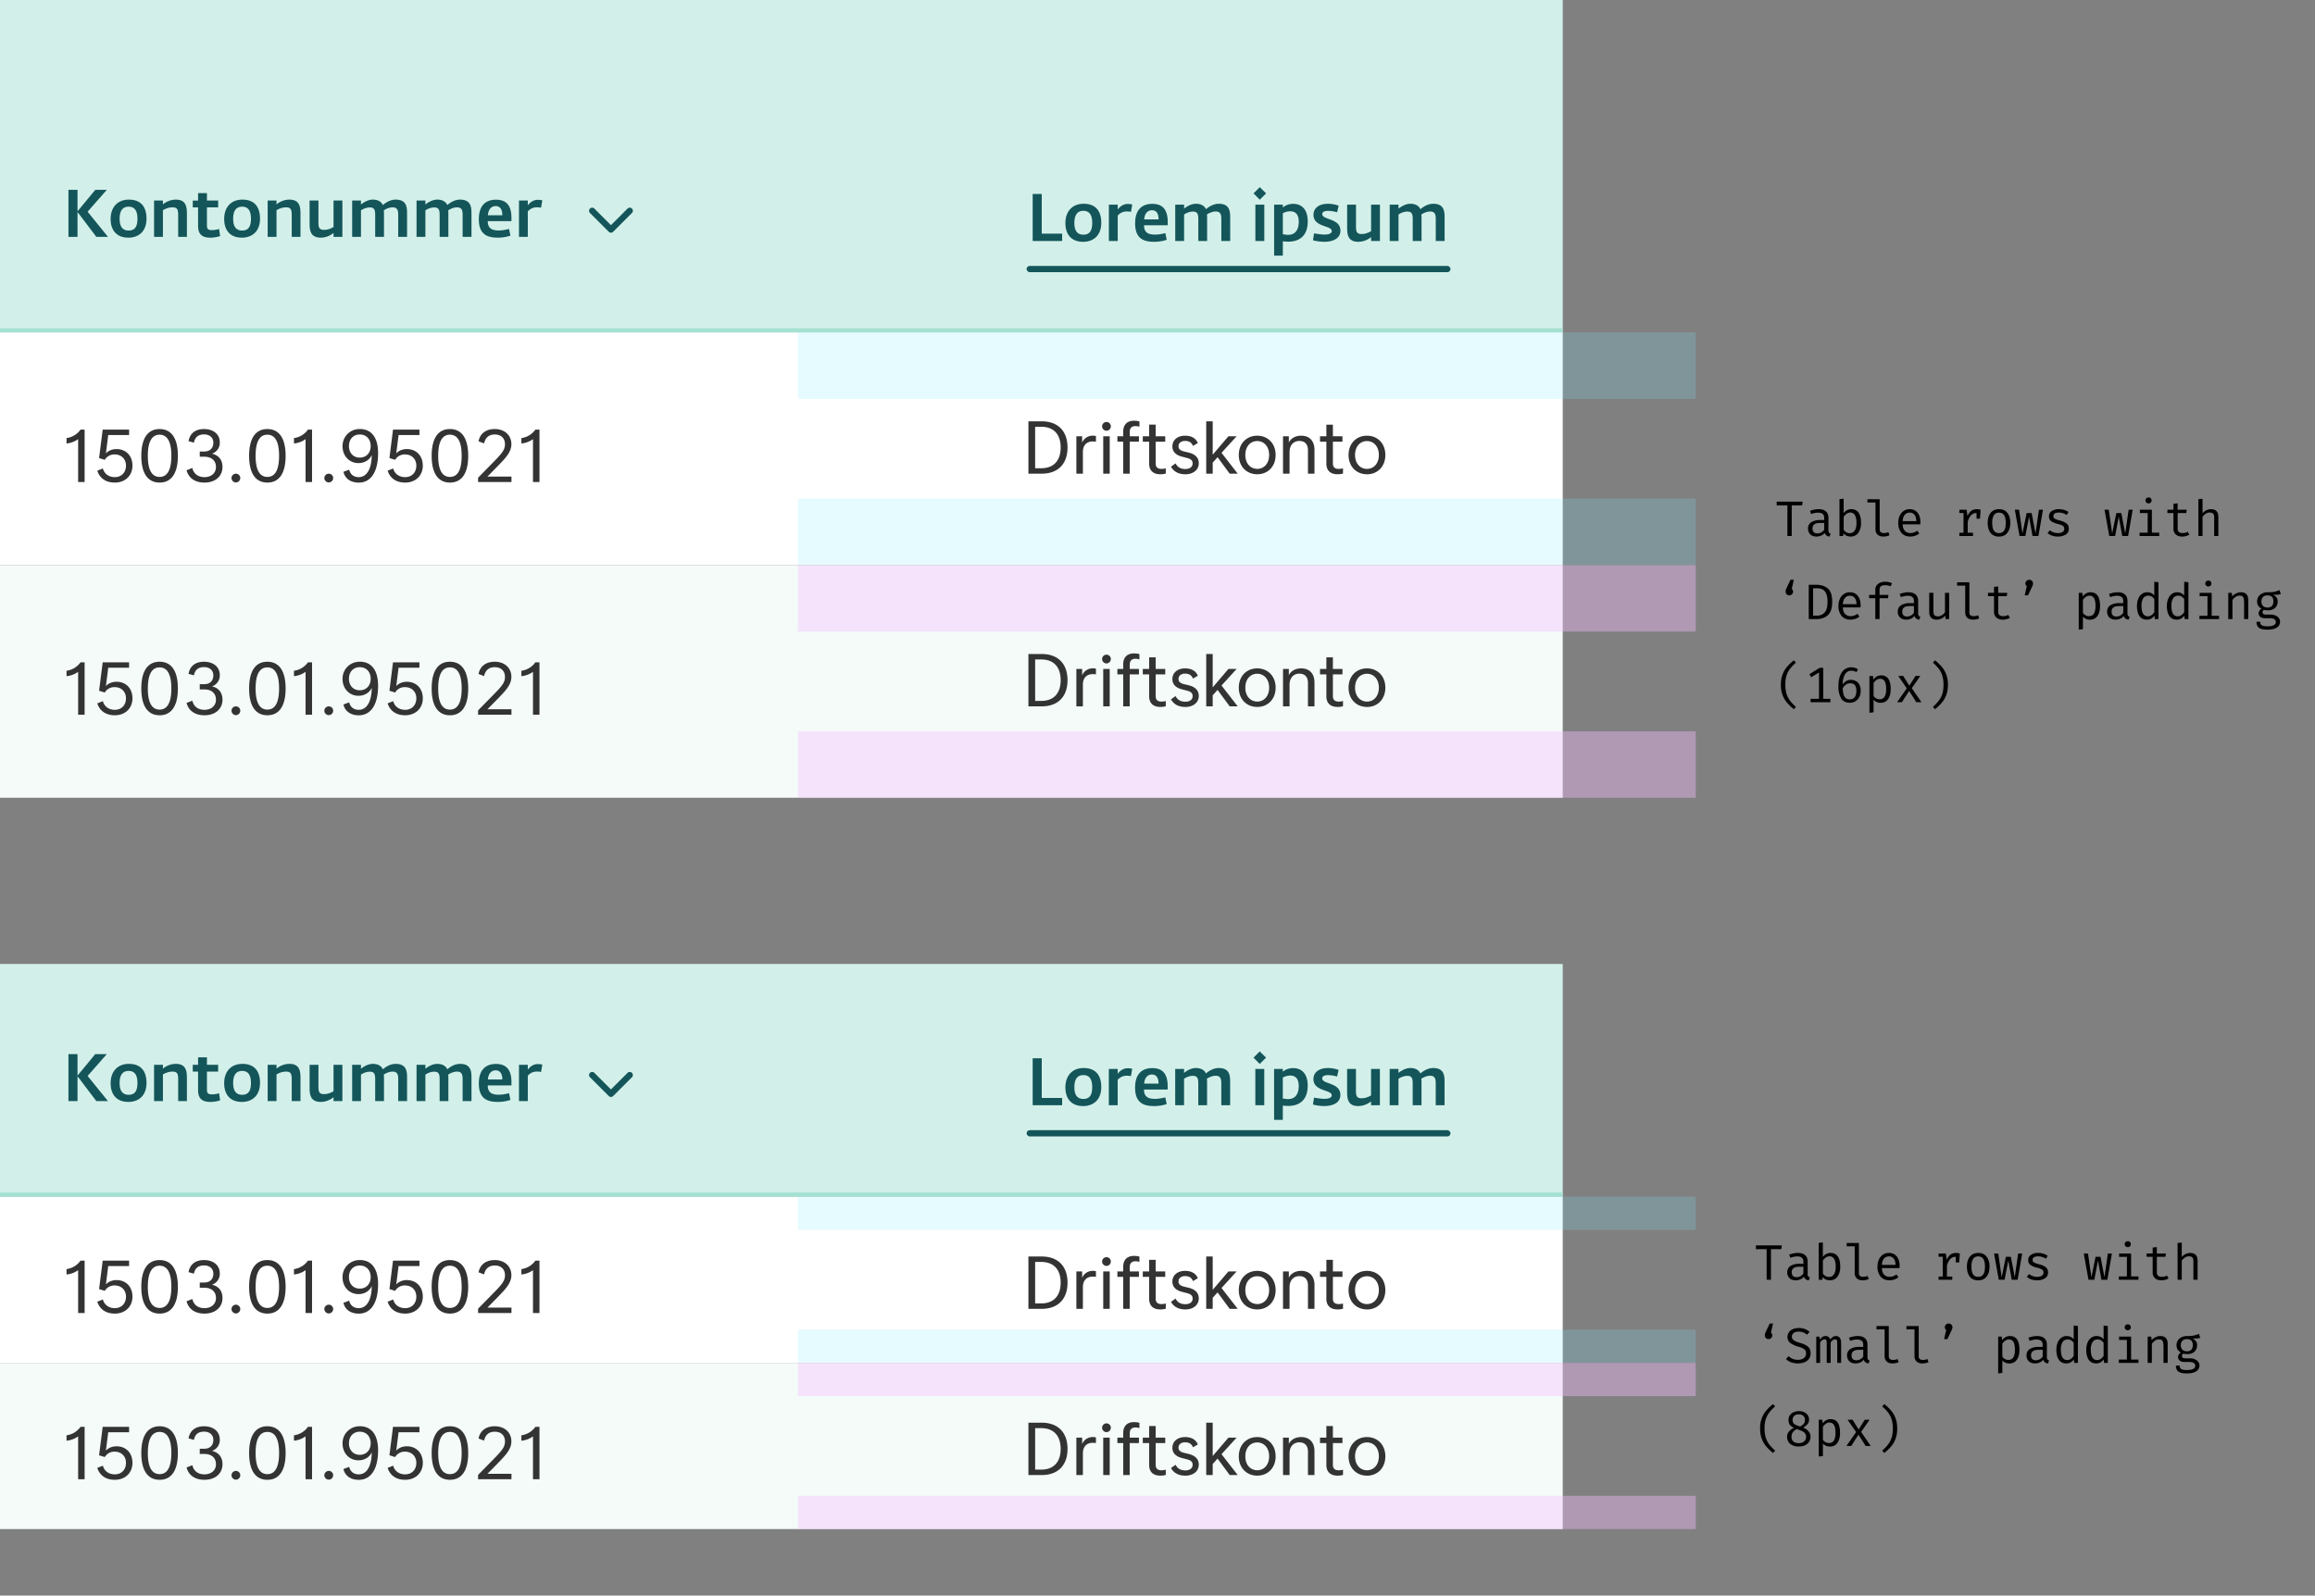 <svg fill="none" height="384" viewBox="0 0 557 384" width="557" xmlns="http://www.w3.org/2000/svg" xmlns:xlink="http://www.w3.org/1999/xlink"><rect x="0" y="0" width="557" height="384" fill="#808080" stroke="none"/><clipPath id="a"><path d="m0 136h376v56h-376z"/></clipPath><clipPath id="b"><path d="m0 80h376v56h-376z"/></clipPath><clipPath id="c"><path d="m0 288h376v40h-376z"/></clipPath><clipPath id="d"><path d="m0 232h376v56h-376z"/></clipPath><clipPath id="e"><path d="m0 328h376v56h-376z"/></clipPath><g clip-path="url(#a)"><path d="m0 135h376v64h-376z" fill="#f4fbf9"/><path d="m20.36 159.4h-.99a4.9 4.9 0 0 1 -3.36 2.03v1.3a5.7 5.7 0 0 0 2.79-1.04v10.31h1.56zm7.68 4.68c-1.04 0-1.95.38-2.56 1.03l.56-4.41h5.02v-1.3h-6.35l-.87 6.84 1.37.43a2.66 2.66 0 0 1 2.4-1.3c1.58 0 2.7 1.1 2.7 2.69 0 1.67-1.1 2.77-2.7 2.77-1.44 0-2.52-.81-2.86-2.09l-1.34.54c.58 1.8 2.05 2.86 4.2 2.86 2.52 0 4.26-1.67 4.26-4.08 0-2.4-1.58-3.98-3.83-3.98zm10.36 8.06c2.86 0 4.4-2.26 4.4-6.44s-1.54-6.44-4.4-6.44-4.4 2.26-4.4 6.44 1.54 6.44 4.4 6.44zm0-1.36c-1.87 0-2.83-1.71-2.83-5.08s.96-5.08 2.83-5.08 2.83 1.71 2.83 5.08-.96 5.08-2.83 5.08zm12.61-5.6a2.74 2.74 0 0 0 1.87-2.72c0-1.98-1.56-3.2-3.8-3.2-2.08 0-3.38 1.04-3.72 2.91l1.3.36c.25-1.3 1.04-1.98 2.43-1.98 1.34 0 2.24.76 2.24 1.98 0 1.33-.82 2.13-2.17 2.13h-1.1v1.26h1.1c1.73 0 2.8.93 2.8 2.48 0 1.44-1.11 2.43-2.77 2.43-1.54 0-2.59-.8-2.91-2.2l-1.39.54c.47 1.84 1.98 2.97 4.3 2.97 2.67 0 4.34-1.58 4.34-3.74 0-1.73-.92-2.83-2.52-3.22zm5.75 6.93c.58 0 1.05-.49 1.05-1.06 0-.58-.47-1.05-1.05-1.05-.57 0-1.06.47-1.06 1.05 0 .57.49 1.06 1.06 1.06zm7.57.03c2.86 0 4.39-2.26 4.39-6.44s-1.53-6.44-4.4-6.44c-2.85 0-4.38 2.26-4.38 6.44s1.53 6.44 4.39 6.44zm0-1.36c-1.87 0-2.83-1.71-2.83-5.08s.96-5.08 2.83-5.08 2.82 1.71 2.82 5.08-.95 5.08-2.82 5.08zm10.75-11.38h-.99a4.9 4.9 0 0 1 -3.36 2.03v1.3a5.7 5.7 0 0 0 2.79-1.04v10.31h1.56zm4.03 12.7a1.04 1.04 0 0 0 0-2.1c-.58 0-1.07.47-1.07 1.05 0 .57.49 1.06 1.07 1.06zm7.45-12.84a4.06 4.06 0 0 0 -4.14 4.14c0 2.37 1.66 4.05 3.82 4.05 1.82 0 2.86-1.1 3.2-1.93 0 2.95-.99 5.31-3.13 5.31-1.15 0-2-.6-2.3-1.8l-1.37.52c.32 1.53 1.64 2.6 3.67 2.6 3 0 4.66-2.69 4.66-7.1 0-3.69-1.56-5.8-4.4-5.8zm0 1.31c1.57 0 2.63 1.12 2.63 2.79 0 1.64-1.06 2.77-2.63 2.77-1.55 0-2.6-1.13-2.6-2.77 0-1.67 1.05-2.79 2.6-2.79zm11.33 3.51c-1.04 0-1.94.38-2.55 1.03l.56-4.41h5.02v-1.3h-6.36l-.86 6.84 1.37.43a2.66 2.66 0 0 1 2.4-1.3c1.58 0 2.7 1.1 2.7 2.69 0 1.67-1.1 2.77-2.7 2.77-1.45 0-2.53-.81-2.87-2.09l-1.33.54c.57 1.8 2.05 2.86 4.2 2.86 2.51 0 4.26-1.67 4.26-4.08 0-2.4-1.59-3.98-3.84-3.98zm10.36 8.06c2.87 0 4.4-2.26 4.4-6.44s-1.53-6.44-4.4-6.44c-2.86 0-4.39 2.26-4.39 6.44s1.53 6.44 4.4 6.44zm0-1.36c-1.87 0-2.82-1.71-2.82-5.08s.95-5.08 2.82-5.08c1.88 0 2.83 1.71 2.83 5.08s-.95 5.08-2.83 5.08zm9.03-.08 2.33-2.37c1.8-1.86 3.43-3.42 3.43-5.42 0-2.16-1.62-3.65-4-3.65-2.12 0-3.54 1.08-3.9 2.95l1.33.5c.33-1.44 1.2-2.14 2.58-2.14 1.5 0 2.45.9 2.45 2.34 0 1.37-.74 2.23-2.94 4.46l-3.53 3.6v1.03h8.03v-1.3zm12.53-11.3h-1a4.9 4.9 0 0 1 -3.36 2.03v1.3a5.7 5.7 0 0 0 2.79-1.04v10.31h1.56v-12.6zm120.82-2h-3.19v12.6h3.19c3.92 0 6.22-2.34 6.22-6.3s-2.3-6.3-6.22-6.3zm-.11 11.29h-1.46v-9.98h1.46c3.02 0 4.68 1.84 4.68 4.99s-1.66 4.99-4.68 4.99zm12.42-7.83a2.7 2.7 0 0 0 -2.57 1.67v-1.53h-1.39v9h1.57v-5.22c0-1.71 1-2.54 2.34-2.54.34 0 .59.02.8.06v-1.35c-.14-.06-.39-.1-.75-.1zm3.3-1.2c.57 0 1.03-.48 1.03-1.05 0-.58-.46-1.05-1.04-1.05s-1.06.47-1.06 1.05c0 .57.48 1.06 1.06 1.06zm-.8 10.34h1.56v-9h-1.56zm7.73-11.45c.34 0 .75.07.98.15v-1.26c-.26-.11-.82-.18-1.3-.18-1.65 0-2.6.95-2.6 2.6v1.14h-1.4v1.3h1.4v7.7h1.56v-7.7h2.22v-1.3h-2.21v-1.06c0-.9.48-1.39 1.35-1.39zm6.27 10.3c-.92 0-1.38-.43-1.38-1.3v-5.25h2.3v-1.3h-2.3v-2.8h-1.57v2.8h-1.53v1.3h1.53v5.29c0 1.64.97 2.55 2.68 2.55.52 0 1.03-.07 1.32-.18v-1.26c-.26.1-.63.15-1.05.15zm5.73 1.3c1.94 0 3.26-1.07 3.26-2.67 0-1.28-.81-2.14-2.36-2.54l-1.2-.29c-.92-.23-1.32-.6-1.32-1.26 0-.77.63-1.27 1.6-1.27.96 0 1.59.41 1.88 1.2l1.17-.68c-.44-1.15-1.52-1.78-3.05-1.78-1.85 0-3.07 1.04-3.07 2.59 0 1.22.8 2.09 2.35 2.46l1.14.3c.95.23 1.38.62 1.38 1.3 0 .87-.66 1.37-1.78 1.37-1.1 0-1.89-.46-2.32-1.36l-1.1.79c.63 1.19 1.84 1.83 3.42 1.83zm10.7-.15h1.93l-3.9-5.02 3.63-3.98h-1.97l-3.78 4.43v-8.03h-1.56v12.6h1.56v-2.66l1.17-1.3zm6.62.14c2.54 0 4.43-1.85 4.43-4.64s-1.89-4.64-4.43-4.64-4.43 1.85-4.43 4.64 1.9 4.64 4.43 4.64zm0-1.3c-1.65 0-2.86-1.32-2.86-3.34s1.2-3.35 2.86-3.35 2.87 1.33 2.87 3.35-1.21 3.35-2.87 3.35zm10.57-7.98c-1.35 0-2.43.6-2.96 1.63v-1.49h-1.4v9h1.57v-5.2c0-1.62.92-2.67 2.36-2.67 1.33 0 2.07.8 2.07 2.22v5.65h1.57v-5.72c0-2.15-1.19-3.42-3.2-3.42zm9.03 7.99c-.92 0-1.39-.43-1.39-1.3v-5.25h2.3v-1.3h-2.3v-2.8h-1.57v2.8h-1.53v1.3h1.53v5.29c0 1.64.98 2.55 2.69 2.55.52 0 1.02-.07 1.31-.18v-1.26c-.25.1-.63.15-1.04.15zm6.8 1.3c2.54 0 4.43-1.86 4.43-4.65s-1.89-4.64-4.42-4.64c-2.54 0-4.43 1.85-4.43 4.64s1.89 4.64 4.43 4.64zm0-1.3c-1.65 0-2.86-1.33-2.86-3.35s1.21-3.35 2.87-3.35c1.65 0 2.86 1.33 2.86 3.35s-1.2 3.35-2.86 3.35z" fill="#333"/></g><g clip-path="url(#b)"><path d="m0 80h376v56h-376z" fill="#fff"/><path d="m20.36 103.4h-.99a4.9 4.9 0 0 1 -3.36 2.03v1.3a5.7 5.7 0 0 0 2.79-1.04v10.31h1.56zm7.68 4.68c-1.04 0-1.95.38-2.56 1.03l.56-4.41h5.02v-1.3h-6.35l-.87 6.84 1.37.43a2.66 2.66 0 0 1 2.4-1.3c1.58 0 2.7 1.1 2.7 2.69 0 1.67-1.1 2.77-2.7 2.77-1.44 0-2.52-.81-2.86-2.09l-1.34.54c.58 1.8 2.05 2.86 4.2 2.86 2.52 0 4.26-1.67 4.26-4.08 0-2.4-1.58-3.98-3.83-3.98zm10.36 8.06c2.86 0 4.4-2.26 4.4-6.44s-1.54-6.44-4.4-6.44-4.4 2.26-4.4 6.44 1.54 6.44 4.4 6.44zm0-1.36c-1.87 0-2.83-1.71-2.83-5.08s.96-5.08 2.83-5.08 2.83 1.71 2.83 5.08-.96 5.08-2.83 5.08zm12.61-5.6a2.74 2.74 0 0 0 1.87-2.72c0-1.98-1.56-3.2-3.8-3.2-2.08 0-3.38 1.04-3.72 2.91l1.3.36c.25-1.3 1.04-1.98 2.43-1.98 1.34 0 2.24.76 2.24 1.98 0 1.33-.82 2.13-2.17 2.13h-1.1v1.26h1.1c1.73 0 2.8.93 2.8 2.48 0 1.44-1.11 2.43-2.77 2.43-1.54 0-2.59-.8-2.91-2.2l-1.39.54c.47 1.84 1.98 2.97 4.3 2.97 2.67 0 4.34-1.58 4.34-3.74 0-1.73-.92-2.83-2.52-3.22zm5.75 6.93c.58 0 1.05-.49 1.05-1.06 0-.58-.47-1.05-1.05-1.05-.57 0-1.06.47-1.06 1.05 0 .57.49 1.06 1.06 1.06zm7.57.03c2.86 0 4.39-2.26 4.39-6.44s-1.53-6.44-4.4-6.44c-2.85 0-4.38 2.26-4.38 6.44s1.53 6.44 4.39 6.44zm0-1.36c-1.87 0-2.83-1.71-2.83-5.08s.96-5.08 2.83-5.08 2.82 1.71 2.82 5.08-.95 5.08-2.82 5.08zm10.75-11.38h-.99a4.9 4.9 0 0 1 -3.36 2.03v1.3a5.7 5.7 0 0 0 2.79-1.04v10.31h1.56zm4.03 12.7a1.04 1.04 0 0 0 0-2.1c-.58 0-1.07.47-1.07 1.05 0 .57.49 1.06 1.07 1.06zm7.45-12.84a4.06 4.06 0 0 0 -4.14 4.14c0 2.37 1.66 4.05 3.82 4.05 1.82 0 2.86-1.1 3.2-1.93 0 2.95-.99 5.31-3.13 5.31-1.15 0-2-.6-2.3-1.8l-1.37.52c.32 1.53 1.64 2.6 3.67 2.6 3 0 4.66-2.69 4.66-7.1 0-3.69-1.56-5.8-4.4-5.8zm0 1.31c1.57 0 2.63 1.12 2.63 2.79 0 1.64-1.06 2.77-2.63 2.77-1.55 0-2.6-1.13-2.6-2.77 0-1.67 1.05-2.79 2.6-2.79zm11.33 3.51c-1.04 0-1.94.38-2.55 1.03l.56-4.41h5.02v-1.3h-6.36l-.86 6.84 1.37.43a2.66 2.66 0 0 1 2.4-1.3c1.58 0 2.7 1.1 2.7 2.69 0 1.67-1.1 2.77-2.7 2.77-1.45 0-2.53-.81-2.87-2.09l-1.33.54c.57 1.8 2.05 2.86 4.2 2.86 2.51 0 4.26-1.67 4.26-4.08 0-2.4-1.59-3.98-3.84-3.98zm10.36 8.06c2.87 0 4.4-2.26 4.4-6.44s-1.53-6.44-4.4-6.44c-2.86 0-4.39 2.26-4.39 6.44s1.53 6.44 4.4 6.44zm0-1.36c-1.87 0-2.82-1.71-2.82-5.08s.95-5.08 2.82-5.08c1.88 0 2.83 1.71 2.83 5.08s-.95 5.08-2.83 5.08zm9.03-.08 2.33-2.37c1.8-1.86 3.43-3.42 3.43-5.42 0-2.16-1.62-3.65-4-3.65-2.12 0-3.54 1.08-3.9 2.95l1.33.5c.33-1.44 1.2-2.14 2.58-2.14 1.5 0 2.45.9 2.45 2.34 0 1.37-.74 2.23-2.94 4.46l-3.53 3.6v1.03h8.03v-1.3zm12.53-11.3h-1a4.9 4.9 0 0 1 -3.36 2.03v1.3a5.7 5.7 0 0 0 2.79-1.04v10.31h1.56v-12.6zm120.82-2h-3.19v12.6h3.19c3.92 0 6.22-2.34 6.22-6.3s-2.3-6.3-6.22-6.3zm-.11 11.29h-1.46v-9.98h1.46c3.02 0 4.68 1.84 4.68 4.99s-1.66 4.99-4.68 4.99zm12.42-7.83a2.7 2.7 0 0 0 -2.57 1.67v-1.53h-1.39v9h1.57v-5.22c0-1.71 1-2.54 2.34-2.54.34 0 .59.02.8.06v-1.35c-.14-.06-.39-.1-.75-.1zm3.3-1.2c.57 0 1.03-.48 1.03-1.05 0-.58-.46-1.05-1.04-1.05s-1.06.47-1.06 1.05c0 .57.48 1.06 1.06 1.06zm-.8 10.34h1.56v-9h-1.56zm7.73-11.45c.34 0 .75.07.98.15v-1.26c-.26-.11-.82-.18-1.3-.18-1.65 0-2.6.95-2.6 2.6v1.14h-1.4v1.3h1.4v7.7h1.56v-7.7h2.22v-1.3h-2.21v-1.06c0-.9.48-1.39 1.35-1.39zm6.27 10.3c-.92 0-1.38-.43-1.38-1.3v-5.25h2.3v-1.3h-2.3v-2.8h-1.57v2.8h-1.53v1.3h1.53v5.29c0 1.64.97 2.55 2.68 2.55.52 0 1.03-.07 1.32-.18v-1.26c-.26.1-.63.15-1.05.15zm5.73 1.3c1.94 0 3.26-1.07 3.26-2.67 0-1.28-.81-2.14-2.36-2.54l-1.2-.29c-.92-.23-1.32-.6-1.32-1.26 0-.77.63-1.27 1.6-1.27.96 0 1.59.41 1.88 1.2l1.17-.68c-.44-1.15-1.52-1.78-3.05-1.78-1.85 0-3.07 1.04-3.07 2.59 0 1.22.8 2.09 2.35 2.46l1.14.3c.95.23 1.38.62 1.38 1.3 0 .87-.66 1.37-1.78 1.37-1.1 0-1.89-.46-2.32-1.36l-1.1.79c.63 1.19 1.84 1.83 3.42 1.83zm10.7-.15h1.93l-3.9-5.02 3.63-3.98h-1.97l-3.78 4.43v-8.03h-1.56v12.6h1.56v-2.66l1.17-1.3zm6.62.14c2.54 0 4.43-1.85 4.43-4.64s-1.89-4.64-4.43-4.64-4.43 1.85-4.43 4.64 1.9 4.64 4.43 4.64zm0-1.3c-1.65 0-2.86-1.32-2.86-3.34s1.2-3.35 2.86-3.35 2.87 1.33 2.87 3.35-1.21 3.35-2.87 3.35zm10.57-7.98c-1.35 0-2.43.6-2.96 1.63v-1.49h-1.4v9h1.57v-5.2c0-1.62.92-2.67 2.36-2.67 1.33 0 2.07.8 2.07 2.22v5.65h1.57v-5.72c0-2.15-1.19-3.42-3.2-3.42zm9.03 7.99c-.92 0-1.39-.43-1.39-1.3v-5.25h2.3v-1.3h-2.3v-2.8h-1.57v2.8h-1.53v1.3h1.53v5.29c0 1.64.98 2.55 2.69 2.55.52 0 1.02-.07 1.31-.18v-1.26c-.25.1-.63.15-1.04.15zm6.8 1.3c2.54 0 4.43-1.86 4.43-4.65s-1.89-4.64-4.42-4.64c-2.54 0-4.43 1.85-4.43 4.64s1.89 4.64 4.43 4.64zm0-1.3c-1.65 0-2.86-1.33-2.86-3.35s1.21-3.35 2.87-3.35c1.65 0 2.86 1.33 2.86 3.35s-1.2 3.35-2.86 3.35z" fill="#333"/></g><path d="m0 0h376v80h-376z" fill="#d2f0e9"/><path d="m0 79h376v1h-376z" fill="#a5e1d2"/><g fill="#14555a"><rect height="1.5" rx=".75" width="102" x="247" y="64"/><path d="m248.47 58h7.09v-1.76h-4.91v-9.55h-2.18zm12.1.2c2.54 0 4.4-1.54 4.4-4.58 0-2.87-1.38-4.58-4.24-4.58-2.64 0-4.39 1.73-4.39 4.67 0 2.79 1.52 4.48 4.23 4.48zm.1-1.72c-1.66 0-2.17-1.22-2.17-2.83 0-1.5.45-2.91 2.16-2.91 1.73 0 2.13 1.4 2.13 2.9 0 1.58-.42 2.84-2.11 2.84zm6.13 1.52h2.13v-6.11a2.8 2.8 0 0 1 2.06-1c.5 0 .7.02 1.13.1l.3-1.76c-.29-.1-.64-.14-1.14-.14-1.08 0-1.93.75-2.35 1.34v-1.17h-2.13zm10.78.2c1.16 0 2.26-.18 3.14-.49l-.34-1.61c-.94.24-1.7.36-2.5.36-1.42 0-2.63-.38-2.62-2.24h5.7v-.76c0-2.77-1.02-4.4-3.71-4.4-2.29 0-4.13 1.21-4.13 4.7 0 3.44 1.78 4.43 4.46 4.43zm-2.27-5.4c.08-1.44.85-2.2 1.86-2.2 1.1 0 1.61.87 1.6 2.2zm7.46 5.2h2.13v-6.38c.6-.4 1.38-.7 2.11-.7 1.04 0 1.31.52 1.31 1.78v5.3h2.12v-5.55c0-.27-.02-.56-.05-.83.59-.39 1.37-.72 2.11-.72 1.1 0 1.36.62 1.36 1.8v5.3h2.13v-5.54c0-1.47-.03-3.42-2.75-3.42-1.25 0-2.37.7-3.08 1.31-.33-.78-1.16-1.31-2.4-1.31-1.08 0-2.08.56-2.86 1.17v-.95h-2.13zm19.28 0h2.15v-8.74h-2.15zm1.06-9.94 1.52-1.52-1.52-1.5-1.5 1.5zm3.44 13.46h2.11v-3.44c.36.03.8.08 1.35.08 2.42 0 4.64-1.23 4.64-4.85 0-2.97-1.5-4.25-3.52-4.25a3.9 3.9 0 0 0 -2.47.86v-.66h-2.1v12.26zm3.43-5c-.5 0-1.16-.12-1.32-.14v-5.07c.45-.19 1-.46 1.77-.46 1.45 0 2.06.97 2.06 2.54 0 1.81-.79 3.12-2.51 3.12zm8.67 1.67c1.7 0 3.86-.57 3.86-2.69 0-3.02-4.37-2.52-4.37-3.96 0-.45.4-.79 1.4-.79.73 0 1.53.15 2.17.34l.38-1.59c-.8-.3-1.77-.46-2.6-.46-1.88 0-3.46.86-3.46 2.67 0 3.01 4.4 2.5 4.4 3.89 0 .48-.5.85-1.73.85-.66 0-1.52-.11-2.53-.29l-.26 1.66c.77.24 1.94.37 2.74.37zm8.14 0a4.9 4.9 0 0 0 3.1-1.13v.94h2.13v-8.74h-2.13v6.37c-.53.32-1.33.69-2.29.69-1.13 0-1.34-.54-1.34-1.8v-5.26h-2.13v5.5c0 1.72.22 3.43 2.66 3.43zm7.58-.19h2.12v-6.38c.6-.4 1.38-.7 2.12-.7 1.04 0 1.3.52 1.3 1.78v5.3h2.12v-5.55c0-.27-.02-.56-.05-.83.6-.39 1.38-.72 2.11-.72 1.1 0 1.36.62 1.36 1.8v5.3h2.13v-5.54c0-1.47-.03-3.42-2.75-3.42-1.25 0-2.37.7-3.07 1.31-.34-.78-1.17-1.31-2.4-1.31-1.09 0-2.08.56-2.87 1.17v-.95h-2.12zm-317.9-1h2.18v-5.98l4.53 5.98h2.8l-4.9-6.05 4.62-5.26h-2.78l-4.27 5.17v-5.17h-2.18zm14.38.2c2.54 0 4.4-1.54 4.4-4.58 0-2.87-1.38-4.58-4.24-4.58-2.64 0-4.39 1.73-4.39 4.67 0 2.79 1.52 4.48 4.23 4.48zm.11-1.72c-1.66 0-2.18-1.22-2.18-2.83 0-1.5.45-2.91 2.16-2.91 1.73 0 2.13 1.4 2.13 2.9 0 1.58-.41 2.84-2.11 2.84zm6.11 1.52h2.13v-6.42c.6-.33 1.35-.68 2.3-.68 1.1 0 1.37.48 1.37 1.8v5.3h2.1v-5.54c0-1.72-.22-3.42-2.68-3.42a4.9 4.9 0 0 0 -3.09 1.15v-.93h-2.13zm13.55.2c.74 0 1.71-.15 2.34-.38l-.24-1.7c-.53.15-1.2.26-1.73.26-.85 0-1.2-.24-1.2-1.1v-4.38h2.7v-1.64h-2.7v-1.79h-2.13v1.8h-1.28v1.63h1.28v4.5c0 2.12 1.15 2.8 2.96 2.8zm7.54 0c2.54 0 4.4-1.54 4.4-4.58 0-2.87-1.38-4.58-4.24-4.58-2.64 0-4.38 1.73-4.38 4.67 0 2.79 1.52 4.48 4.22 4.48zm.11-1.72c-1.66 0-2.17-1.22-2.17-2.83 0-1.5.44-2.91 2.16-2.91s2.12 1.4 2.12 2.9c0 1.58-.41 2.84-2.1 2.84zm6.13 1.52h2.13v-6.42c.59-.33 1.34-.68 2.3-.68 1.09 0 1.36.48 1.36 1.8v5.3h2.11v-5.54c0-1.72-.22-3.42-2.69-3.42a4.9 4.9 0 0 0 -3.08 1.15v-.93h-2.13zm12.75.2a4.9 4.9 0 0 0 3.1-1.14v.94h2.13v-8.74h-2.13v6.37c-.53.32-1.33.69-2.29.69-1.14 0-1.34-.54-1.34-1.8v-5.26h-2.13v5.5c0 1.72.22 3.43 2.66 3.43zm7.58-.2h2.12v-6.38c.6-.4 1.38-.7 2.12-.7 1.04 0 1.3.52 1.3 1.78v5.3h2.12v-5.55c0-.27-.02-.56-.05-.83.6-.39 1.38-.72 2.11-.72 1.1 0 1.36.62 1.36 1.8v5.3h2.13v-5.54c0-1.47-.03-3.42-2.75-3.42-1.25 0-2.37.7-3.07 1.31-.34-.78-1.17-1.31-2.4-1.31-1.1 0-2.08.56-2.87 1.17v-.95h-2.12zm15.5 0h2.12v-6.38c.6-.4 1.38-.7 2.11-.7 1.05 0 1.32.52 1.32 1.78v5.3h2.1v-5.55c0-.27 0-.56-.04-.83.6-.39 1.38-.72 2.11-.72 1.1 0 1.36.62 1.36 1.8v5.3h2.13v-5.54c0-1.47-.03-3.42-2.75-3.42-1.25 0-2.37.7-3.07 1.31-.34-.78-1.17-1.31-2.4-1.31-1.1 0-2.08.56-2.87 1.17v-.95h-2.13v8.74zm19.45.2c1.15 0 2.25-.18 3.13-.49l-.33-1.61c-.95.24-1.7.36-2.52.36-1.4 0-2.62-.38-2.6-2.24h5.7v-.76c0-2.77-1.03-4.4-3.72-4.4-2.29 0-4.13 1.21-4.13 4.7 0 3.44 1.78 4.43 4.47 4.43zm-2.28-5.4c.08-1.44.85-2.2 1.86-2.2 1.1 0 1.62.87 1.6 2.2h-3.45zm7.47 5.2h2.12v-6.11a2.8 2.8 0 0 1 2.07-1c.5 0 .7.02 1.12.1l.3-1.76c-.29-.1-.64-.14-1.13-.14-1.1 0-1.94.75-2.36 1.34v-1.17h-2.12z"/><path clip-rule="evenodd" d="m143.03 50.22a.75.75 0 1 0 -1.06 1.06l4.5 4.5a.74.74 0 0 0 1.06 0l4.5-4.5a.75.75 0 1 0 -1.06-1.06l-3.97 3.97z" fill-rule="evenodd"/></g><path d="m431.1 129h-1.04v-7.37h-2.58v-.9h6.23l-.11.9h-2.5zm8.83-1.38a1 1 0 0 0 .12.55c.08.11.21.2.4.25l-.25.72c-.62-.08-1-.38-1.16-.9-.22.3-.5.51-.85.66a2.7 2.7 0 0 1 -1.13.23c-.63 0-1.13-.17-1.5-.53a1.89 1.89 0 0 1 -.54-1.41c0-.65.25-1.15.76-1.5a3.86 3.86 0 0 1 2.2-.53h.93v-.52c0-.44-.13-.76-.38-.96-.26-.2-.63-.3-1.12-.3-.48 0-1.03.11-1.64.33l-.28-.77c.75-.26 1.44-.4 2.08-.4.76 0 1.35.18 1.75.54s.61.86.61 1.5zm-2.62.76a2 2 0 0 0 1.6-.9v-1.62h-.91c-.67 0-1.16.1-1.45.33-.3.23-.45.55-.45.99 0 .8.4 1.2 1.21 1.2zm6.29-4.88a2.2 2.2 0 0 1 1.81-.96c.8 0 1.4.3 1.79.87.38.57.57 1.38.57 2.42a4 4 0 0 1 -.65 2.4c-.44.6-1.06.9-1.85.9-.73 0-1.3-.26-1.72-.79l-.07.66h-.89v-8.87l1-.12v3.5zm1.44 4.82c.53 0 .93-.21 1.21-.63.29-.41.43-1.03.43-1.86 0-.81-.13-1.43-.38-1.85a1.22 1.22 0 0 0 -1.12-.62c-.32 0-.61.1-.88.29s-.5.43-.7.72v3.13c.17.26.38.46.62.6.25.14.52.22.82.22zm7.22-.88c0 .57.35.85 1.04.85.33 0 .68-.07 1.06-.21l.26.73c-.4.21-.9.32-1.5.32-.57 0-1.02-.15-1.37-.47-.33-.3-.5-.73-.5-1.27v-6.45h-1.94v-.8h2.95zm5.53-1.25c.02.7.2 1.22.53 1.57.35.36.78.53 1.3.53.31 0 .6-.04.85-.13.27-.1.55-.24.84-.43l.47.67a3.52 3.52 0 0 1 -2.16.73c-.91 0-1.62-.3-2.13-.89a3.6 3.6 0 0 1 -.76-2.4c0-.63.11-1.2.33-1.69.23-.5.55-.9.96-1.17.42-.3.9-.44 1.46-.44.8 0 1.42.28 1.88.84s.7 1.31.7 2.27c0 .19-.01.37-.03.54zm1.7-2.82c-.49 0-.88.18-1.19.53-.3.34-.48.85-.51 1.52h3.28c0-.66-.15-1.17-.43-1.52a1.4 1.4 0 0 0 -1.15-.53zm16.15-.83c.26 0 .56.05.9.14l-.15 2.14h-.82v-1.35h-.06c-.97 0-1.67.7-2.07 2.09v2.66h1.28v.78h-3.29v-.78h1v-4.76h-1v-.78h1.75l.2 1.5c.25-.55.56-.96.9-1.23.37-.27.82-.4 1.36-.4zm5.34 0c.87 0 1.54.3 2 .9.47.58.71 1.38.71 2.4 0 .98-.24 1.78-.72 2.4-.47.6-1.14.9-2 .9-.88 0-1.55-.3-2.02-.88-.47-.6-.7-1.4-.7-2.42 0-1 .23-1.8.7-2.4.48-.6 1.16-.9 2.03-.9zm0 .83c-.55 0-.97.2-1.24.61a3.4 3.4 0 0 0 -.4 1.86c0 .84.13 1.46.4 1.86.26.4.68.6 1.23.6s.96-.2 1.22-.6c.27-.4.4-1.03.4-1.87 0-.83-.13-1.45-.4-1.85-.26-.4-.67-.6-1.21-.6zm8.05 5.63-.83-4.63-.89 4.63h-1.4l-1.13-6.32h1.02l.81 5.7 1.01-4.9h1.2l.94 4.9.81-5.7h.98l-1.1 6.32zm6.09-.7c.48 0 .86-.09 1.14-.27a.84.84 0 0 0 .42-.73c0-.21-.04-.38-.11-.5a.91.91 0 0 0 -.43-.37 4.88 4.88 0 0 0 -.99-.33 4.85 4.85 0 0 1 -1.63-.66c-.35-.27-.53-.66-.53-1.17 0-.53.22-.95.66-1.26a2.95 2.95 0 0 1 1.74-.47c.88 0 1.65.24 2.3.7l-.45.7a3.23 3.23 0 0 0 -1.82-.58c-.91 0-1.37.28-1.37.83 0 .19.05.35.14.47.1.12.27.22.5.32.23.09.57.2 1.03.32.69.19 1.2.42 1.53.71.35.28.52.7.52 1.24 0 .63-.26 1.1-.77 1.41-.51.32-1.14.47-1.88.47-1 0-1.82-.28-2.47-.85l.56-.66a2.98 2.98 0 0 0 1.9.68zm15.5.7-.84-4.63-.88 4.63h-1.4l-1.14-6.32h1.02l.82 5.7 1-4.9h1.2l.94 4.9.82-5.7h.97l-1.09 6.32h-1.43zm6.32-9.28c.23 0 .4.07.54.2.14.14.2.3.2.51a.7.7 0 0 1 -.2.52.76.76 0 0 1 -.54.19.74.74 0 0 1 -.52-.2.72.72 0 0 1 -.2-.5c0-.22.07-.38.2-.51.13-.14.3-.2.52-.2zm.8 8.48h1.78v.8h-4.72v-.8h1.94v-4.72h-1.88v-.8h2.89v5.52zm9.03.48a3.57 3.57 0 0 1 -1.7.46c-.67 0-1.2-.18-1.57-.52a1.8 1.8 0 0 1 -.56-1.38v-3.77h-1.45v-.8h1.45v-1.42l1-.12v1.55h2.2l-.13.79h-2.06v3.75c0 .36.1.63.28.8.2.18.5.27.93.27s.84-.1 1.21-.3zm3.17-5.13a2.57 2.57 0 0 1 2.03-1c1.18 0 1.78.62 1.78 1.87v4.58h-1.01v-4.57c0-.38-.09-.65-.27-.82-.17-.17-.45-.26-.84-.26-.32 0-.64.1-.94.31-.3.2-.56.45-.75.73v4.61h-1v-8.86l1-.1zm-98.51 18.84c0 .25-.1.46-.28.63a.89.89 0 0 1 -.63.26.89.89 0 0 1 -.9-.9c0-.22.06-.48.2-.77l.98-2.08h.8l-.5 2.21c.1.06.18.16.23.28.07.12.1.24.1.37zm9.4 2.43c0 1.57-.36 2.66-1.08 3.27-.72.6-1.6.91-2.66.91h-1.9v-8.27h1.76c1.17 0 2.1.3 2.81.88.72.58 1.07 1.65 1.07 3.21zm-1.12 0c0-.9-.12-1.58-.37-2.05-.24-.48-.54-.8-.9-.95a3.02 3.02 0 0 0 -1.23-.24h-.97v6.58h.98c.71 0 1.3-.24 1.77-.73.49-.5.72-1.37.72-2.6zm3.69 1.37c.02.7.2 1.22.54 1.57.34.36.77.53 1.3.53.3 0 .59-.04.84-.13.27-.1.55-.24.84-.43l.47.67a3.52 3.52 0 0 1 -2.16.73c-.91 0-1.62-.3-2.13-.89a3.6 3.6 0 0 1 -.76-2.4c0-.63.11-1.2.34-1.69.22-.5.54-.9.95-1.17.42-.3.9-.44 1.46-.44.8 0 1.43.28 1.88.84.46.56.7 1.31.7 2.27 0 .19-.01.37-.03.54h-4.25zm1.7-2.82c-.49 0-.89.18-1.19.53-.3.34-.48.85-.52 1.52h3.3c-.01-.66-.16-1.17-.44-1.52a1.4 1.4 0 0 0 -1.15-.53zm8.42-3.36c.6 0 1.17.11 1.71.34l-.32.75c-.4-.17-.85-.26-1.36-.26-.88 0-1.32.35-1.32 1.04v1.29h2.14l-.1.8h-2.04v5.03h-1.02v-5.03h-1.5v-.8h1.5v-1.26c0-.57.22-1.03.65-1.37.44-.35 1-.53 1.66-.53zm8 7.61a1 1 0 0 0 .12.55c.08.11.2.2.4.25l-.26.72c-.61-.08-1-.38-1.15-.9-.23.3-.5.51-.85.66a2.7 2.7 0 0 1 -1.13.23c-.63 0-1.13-.17-1.5-.53a1.89 1.89 0 0 1 -.54-1.41c0-.65.25-1.15.75-1.5a3.86 3.86 0 0 1 2.2-.53h.94v-.52c0-.44-.13-.76-.39-.96-.25-.2-.63-.3-1.11-.3s-1.03.11-1.65.33l-.27-.77c.74-.26 1.43-.4 2.07-.4.77 0 1.36.18 1.75.54.41.36.62.86.62 1.5zm-2.62.76a2 2 0 0 0 1.6-.9v-1.62h-.92c-.67 0-1.15.1-1.45.33s-.44.55-.44.99c0 .8.4 1.2 1.21 1.2zm6.29-1.22c0 .41.08.71.25.9s.44.28.81.28c.34 0 .66-.1.98-.29.3-.19.56-.43.74-.72v-4.65h1v6.32h-.86l-.08-.85a2.6 2.6 0 0 1 -2.03.98c-.6 0-1.06-.16-1.37-.48-.3-.32-.45-.78-.45-1.38v-4.6h1v4.5zm8.65.28c0 .57.35.85 1.05.85.33 0 .68-.07 1.05-.21l.27.73c-.4.21-.9.32-1.5.32-.57 0-1.03-.15-1.37-.47-.34-.3-.5-.73-.5-1.27v-6.45h-1.95v-.8h2.95zm9.76 1.24a3.57 3.57 0 0 1 -1.7.46c-.67 0-1.2-.18-1.57-.52a1.8 1.8 0 0 1 -.56-1.38v-3.77h-1.45v-.8h1.45v-1.42l1-.12v1.55h2.2l-.13.79h-2.06v3.75c0 .36.1.63.28.8.2.18.5.27.93.27s.83-.1 1.2-.3l.4.69zm3.72-8.27c0-.24.1-.45.28-.61a.9.9 0 0 1 .63-.27.9.9 0 0 1 .65.25c.19.17.28.38.28.63 0 .11-.02.22-.05.33-.03.12-.1.27-.18.46l-.98 2.08h-.8l.5-2.21a.9.9 0 0 1 -.24-.28.9.9 0 0 1 -.09-.38zm15.67 2.13c1.52 0 2.29 1.1 2.29 3.3 0 1-.21 1.8-.63 2.4-.41.6-1.02.9-1.8.9-.7 0-1.26-.25-1.69-.73v3.01l-1 .12v-8.86h.86l.08.88c.23-.32.5-.58.83-.75a2.2 2.2 0 0 1 1.06-.27zm-.25.82c-.31 0-.61.1-.88.29s-.5.43-.7.72v3.13c.17.25.38.44.63.59.25.13.53.2.82.2.53 0 .92-.2 1.18-.6s.4-1.03.4-1.86-.12-1.45-.35-1.86c-.23-.4-.6-.61-1.1-.61zm9.14 4.26a1 1 0 0 0 .12.55c.08.11.22.2.4.25l-.25.72c-.62-.08-1-.38-1.15-.9-.23.3-.51.51-.86.66a2.7 2.7 0 0 1 -1.12.23c-.64 0-1.14-.17-1.5-.53a1.89 1.89 0 0 1 -.54-1.41c0-.65.25-1.15.75-1.5a3.86 3.86 0 0 1 2.2-.53h.93v-.52c0-.44-.12-.76-.38-.96s-.63-.3-1.12-.3c-.48 0-1.02.11-1.64.33l-.28-.77c.75-.26 1.44-.4 2.08-.4.77 0 1.35.18 1.75.54.41.36.61.86.61 1.5zm-2.61.76a2 2 0 0 0 1.6-.9v-1.62h-.92c-.67 0-1.15.1-1.45.33s-.44.55-.44.99c0 .8.4 1.2 1.2 1.2zm10.07-8.25v8.87h-.88l-.1-.83c-.23.32-.5.56-.8.72s-.64.24-.99.24c-.8 0-1.4-.29-1.81-.87-.4-.59-.6-1.4-.6-2.42 0-.63.1-1.2.3-1.69.2-.5.48-.9.85-1.17a2.1 2.1 0 0 1 1.32-.44c.7 0 1.27.26 1.7.76v-3.29zm-2.44 3.23c-.53 0-.94.2-1.23.62a3.35 3.35 0 0 0 -.42 1.86c0 .82.13 1.44.39 1.86s.64.63 1.14.63c.6 0 1.12-.34 1.56-1.01v-3.14a1.81 1.81 0 0 0 -.64-.6 1.57 1.57 0 0 0 -.8-.22zm9.64-3.23v8.87h-.89l-.1-.83c-.23.32-.5.56-.8.72s-.63.24-.98.24c-.8 0-1.4-.29-1.81-.87-.4-.59-.6-1.4-.6-2.42 0-.63.1-1.2.3-1.69.2-.5.48-.9.85-1.17a2.1 2.1 0 0 1 1.32-.44c.7 0 1.26.26 1.7.76v-3.29l1 .12zm-2.45 3.23c-.53 0-.94.2-1.22.62a3.35 3.35 0 0 0 -.42 1.86c0 .82.13 1.44.38 1.86.26.42.64.63 1.14.63.6 0 1.12-.34 1.56-1.01v-3.14a1.81 1.81 0 0 0 -.63-.6 1.57 1.57 0 0 0 -.8-.22zm7.24-3.64c.23 0 .4.07.54.2.14.14.2.3.2.51a.7.7 0 0 1 -.2.52.76.76 0 0 1 -.54.19.74.74 0 0 1 -.52-.2.72.72 0 0 1 -.2-.5c0-.22.07-.38.2-.51.13-.14.3-.2.52-.2zm.8 8.48h1.78v.8h-4.72v-.8h1.94v-4.72h-1.88v-.8h2.89v5.52zm4-5.52h.86l.09.88c.25-.32.56-.56.93-.74.39-.18.77-.28 1.16-.28 1.18 0 1.77.63 1.77 1.88v4.58h-1v-3.84c0-.47-.03-.83-.09-1.08a.89.89 0 0 0 -.3-.55c-.15-.12-.38-.18-.7-.18-.34 0-.66.1-.97.31-.3.2-.55.46-.74.74v4.6h-1.01zm12.64.28c-.24.08-.5.14-.78.16s-.63.02-1.07.02c.74.34 1.1.87 1.1 1.6 0 .64-.2 1.16-.63 1.56-.42.4-1 .59-1.74.59-.37 0-.69-.05-.94-.13a.9.9 0 0 0 -.25.27.75.75 0 0 0 -.08.34c0 .36.28.54.84.54h1.14c.42 0 .8.07 1.13.23.34.14.61.34.8.6.2.27.3.56.3.88 0 .62-.26 1.1-.79 1.42-.52.34-1.26.5-2.22.5-.98 0-1.66-.15-2.06-.45s-.6-.79-.6-1.45h.9c0 .26.06.47.15.62.1.16.28.28.53.35.26.08.62.12 1.08.12.68 0 1.18-.09 1.5-.27.33-.17.5-.43.5-.78a.75.75 0 0 0 -.4-.67c-.27-.15-.6-.23-1.02-.23h-1.13c-.52 0-.92-.1-1.19-.33a1.1 1.1 0 0 1 -.23-1.45c.12-.2.3-.38.52-.52a1.98 1.98 0 0 1 -.8-.7 2.04 2.04 0 0 1 -.26-1.04 2.06 2.06 0 0 1 1.2-1.9c.39-.2.83-.3 1.32-.3.72 0 1.27-.04 1.65-.12.37-.08.78-.21 1.23-.4zm-3.19.33c-.49 0-.86.13-1.1.4-.25.25-.38.6-.38 1.05s.13.8.38 1.08c.25.26.63.4 1.13.4.44 0 .78-.13 1.01-.39.25-.26.37-.63.37-1.1 0-.96-.47-1.44-1.4-1.44zm-116.02 21.51c0 .82.09 1.53.27 2.14.19.6.46 1.14.82 1.64.37.49.85 1 1.46 1.55l-.51.55c-.7-.57-1.28-1.13-1.73-1.68a6.31 6.31 0 0 1 -1.37-4.2 6.31 6.31 0 0 1 1.37-4.2c.45-.55 1.02-1.11 1.73-1.68l.51.55a10.8 10.8 0 0 0 -1.47 1.55 5.36 5.36 0 0 0 -.82 1.64c-.18.6-.26 1.32-.26 2.14zm10.84 3.38v.82h-4.76v-.82h2.02v-6.34l-1.88 1.14-.44-.71 2.46-1.54h.88v7.45zm4.95-4.56c.43 0 .82.1 1.18.3.36.18.64.48.85.87.2.38.31.86.31 1.43 0 .59-.12 1.1-.35 1.56a2.48 2.48 0 0 1 -2.25 1.35c-.96 0-1.66-.35-2.1-1.04a5.7 5.7 0 0 1 -.65-2.99c0-.91.12-1.7.36-2.38.25-.68.6-1.2 1.06-1.57a2.58 2.58 0 0 1 1.65-.55c.6 0 1.15.16 1.64.5l-.4.66c-.38-.23-.8-.34-1.25-.34-.63 0-1.13.3-1.49.88a4.9 4.9 0 0 0 -.55 2.43c.25-.39.55-.67.88-.84.32-.18.7-.27 1.11-.27zm-.26 4.7c.5 0 .9-.18 1.16-.54.27-.37.4-.88.4-1.53 0-1.2-.48-1.81-1.45-1.81-.39 0-.74.1-1.05.32-.3.21-.56.5-.78.86.02.93.16 1.62.43 2.05s.7.65 1.29.65zm7.53-5.78c1.53 0 2.29 1.1 2.29 3.3 0 1-.2 1.8-.62 2.4s-1.02.9-1.82.9c-.68 0-1.24-.25-1.68-.73v3.01l-1 .12v-8.86h.86l.08.88c.24-.32.51-.58.83-.75a2.2 2.2 0 0 1 1.06-.27zm-.24.82c-.32 0-.62.1-.89.29-.26.19-.5.43-.7.72v3.13c.17.25.38.44.63.59.25.13.53.2.83.2.52 0 .92-.2 1.17-.6.27-.4.4-1.03.4-1.86s-.12-1.45-.35-1.86c-.23-.4-.6-.61-1.1-.61zm4.07 5.64 2.33-3.34-2.05-2.98h1.2l1.46 2.35 1.48-2.35h1.16l-2.05 2.94 2.33 3.38h-1.23l-1.73-2.71-1.75 2.71zm11.17-4.2c0-.82-.1-1.54-.27-2.14a5.03 5.03 0 0 0 -.82-1.64c-.36-.49-.85-1-1.46-1.55l.51-.55c.7.57 1.28 1.13 1.72 1.68s.78 1.17 1.02 1.85.36 1.46.36 2.35-.12 1.67-.36 2.35-.57 1.3-1.02 1.85c-.44.55-1.01 1.11-1.72 1.68l-.51-.55c.6-.55 1.09-1.06 1.45-1.55.37-.5.64-1.04.83-1.64.18-.61.27-1.32.27-2.14zm-41.52 143.2h-1.04v-7.37h-2.58v-.9h6.23l-.11.9h-2.5zm8.83-1.38a1 1 0 0 0 .12.55c.08.11.21.2.4.25l-.25.72c-.62-.08-1-.38-1.16-.9-.22.3-.5.51-.85.66a2.7 2.7 0 0 1 -1.13.23c-.63 0-1.13-.17-1.5-.53a1.89 1.89 0 0 1 -.54-1.41c0-.65.25-1.15.76-1.5a3.86 3.86 0 0 1 2.2-.53h.93v-.52c0-.44-.13-.76-.38-.96-.26-.2-.63-.3-1.12-.3-.48 0-1.03.11-1.64.33l-.28-.77c.75-.26 1.44-.4 2.08-.4.76 0 1.35.18 1.75.54s.61.86.61 1.5zm-2.62.76a2 2 0 0 0 1.6-.9v-1.62h-.91c-.67 0-1.16.1-1.45.33-.3.23-.45.55-.45.99 0 .8.4 1.2 1.21 1.2zm6.29-4.88a2.2 2.2 0 0 1 1.81-.96c.8 0 1.4.3 1.79.87.38.57.57 1.38.57 2.42a4 4 0 0 1 -.65 2.4c-.44.6-1.06.9-1.85.9-.73 0-1.3-.26-1.72-.79l-.07.66h-.89v-8.87l1-.12v3.5zm1.44 4.82c.53 0 .93-.21 1.21-.63.29-.41.43-1.03.43-1.86 0-.81-.13-1.43-.38-1.85a1.22 1.22 0 0 0 -1.12-.62c-.32 0-.61.1-.88.29s-.5.43-.7.72v3.13c.17.26.38.46.62.6.25.14.52.22.82.22zm7.22-.88c0 .57.35.85 1.04.85.33 0 .68-.07 1.06-.21l.26.73c-.4.21-.9.32-1.5.32-.57 0-1.02-.15-1.37-.47-.33-.3-.5-.73-.5-1.27v-6.45h-1.94v-.8h2.95zm5.53-1.25c.02.7.2 1.22.53 1.57.35.36.78.53 1.3.53.31 0 .6-.04.85-.13.27-.1.55-.24.84-.43l.47.67a3.52 3.52 0 0 1 -2.16.73c-.91 0-1.62-.3-2.13-.89a3.6 3.6 0 0 1 -.76-2.4c0-.63.11-1.2.33-1.69.23-.5.55-.9.96-1.17.42-.3.9-.44 1.46-.44.8 0 1.42.28 1.88.84s.7 1.31.7 2.27c0 .19-.01.37-.03.54zm1.7-2.82c-.49 0-.88.18-1.19.53-.3.34-.48.85-.51 1.52h3.28c0-.66-.15-1.17-.43-1.52a1.4 1.4 0 0 0 -1.15-.53zm16.15-.83c.26 0 .56.05.9.14l-.15 2.14h-.82v-1.35h-.06c-.97 0-1.67.7-2.07 2.09v2.66h1.28v.78h-3.29v-.78h1v-4.76h-1v-.78h1.75l.2 1.5c.25-.55.56-.96.9-1.23.37-.27.82-.4 1.36-.4zm5.34 0c.87 0 1.54.3 2 .9.47.58.71 1.38.71 2.4 0 .98-.24 1.78-.72 2.4-.47.6-1.14.9-2 .9-.88 0-1.55-.3-2.02-.88-.47-.6-.7-1.4-.7-2.42 0-1 .23-1.8.7-2.4.48-.6 1.16-.9 2.03-.9zm0 .83c-.55 0-.97.2-1.24.61a3.4 3.4 0 0 0 -.4 1.86c0 .84.13 1.46.4 1.86.26.4.68.6 1.23.6s.96-.2 1.22-.6c.27-.4.4-1.03.4-1.87 0-.83-.13-1.45-.4-1.85-.26-.4-.67-.6-1.21-.6zm8.05 5.63-.83-4.63-.89 4.63h-1.4l-1.13-6.32h1.02l.81 5.7 1.01-4.9h1.2l.94 4.9.81-5.7h.98l-1.1 6.32zm6.09-.7c.48 0 .86-.09 1.14-.27a.84.84 0 0 0 .42-.73c0-.21-.04-.38-.11-.5a.91.91 0 0 0 -.43-.37 4.88 4.88 0 0 0 -.99-.33 4.85 4.85 0 0 1 -1.63-.66c-.35-.27-.53-.66-.53-1.17 0-.53.22-.95.66-1.26a2.95 2.95 0 0 1 1.74-.47c.88 0 1.65.24 2.3.7l-.45.7a3.23 3.23 0 0 0 -1.82-.58c-.91 0-1.37.28-1.37.83 0 .19.05.35.14.47.1.12.27.22.5.32.23.09.57.2 1.03.32.69.19 1.2.42 1.53.71.35.28.52.7.52 1.24 0 .63-.26 1.1-.77 1.41-.51.32-1.14.47-1.88.47-1 0-1.82-.28-2.47-.85l.56-.66a2.98 2.98 0 0 0 1.9.68zm15.5.7-.84-4.63-.88 4.63h-1.4l-1.14-6.32h1.02l.82 5.7 1-4.9h1.2l.94 4.9.82-5.7h.97l-1.09 6.32h-1.43zm6.32-9.28c.23 0 .4.07.54.2.14.14.2.3.2.51a.7.7 0 0 1 -.2.52.76.76 0 0 1 -.54.19.74.74 0 0 1 -.52-.2.72.72 0 0 1 -.2-.5c0-.22.07-.38.2-.51.13-.14.3-.2.52-.2zm.8 8.48h1.78v.8h-4.72v-.8h1.94v-4.72h-1.88v-.8h2.89v5.52zm9.03.48a3.57 3.57 0 0 1 -1.7.46c-.67 0-1.2-.18-1.57-.52a1.8 1.8 0 0 1 -.56-1.38v-3.77h-1.45v-.8h1.45v-1.42l1-.12v1.55h2.2l-.13.79h-2.06v3.75c0 .36.1.63.28.8.2.18.5.27.93.27s.84-.1 1.21-.3zm3.17-5.13a2.57 2.57 0 0 1 2.03-1c1.18 0 1.78.62 1.78 1.87v4.58h-1.01v-4.57c0-.38-.09-.65-.27-.82-.17-.17-.45-.26-.84-.26-.32 0-.64.1-.94.31-.3.2-.56.45-.75.73v4.61h-1v-8.86l1-.1zm-98.51 18.84c0 .25-.1.46-.28.63a.89.89 0 0 1 -.63.26.89.89 0 0 1 -.9-.9c0-.22.06-.48.2-.77l.98-2.08h.8l-.5 2.21c.1.06.18.16.23.28.07.12.1.24.1.37zm9.2 4.32c0 .48-.11.9-.35 1.27-.24.36-.59.64-1.04.85a4.89 4.89 0 0 1 -3.26.04c-.5-.19-.92-.45-1.27-.78l.63-.71c.3.29.64.5 1 .66.38.15.8.23 1.29.23.54 0 1-.13 1.37-.4.36-.26.55-.64.55-1.14 0-.28-.06-.51-.16-.7-.1-.18-.29-.34-.55-.49a5.3 5.3 0 0 0 -1.1-.42 5.95 5.95 0 0 1 -2-.92 1.8 1.8 0 0 1 -.66-1.46c0-.41.12-.78.34-1.1.22-.34.54-.59.95-.76a4.1 4.1 0 0 1 2.84-.04c.43.16.83.4 1.19.7l-.63.68a2.92 2.92 0 0 0 -1.97-.74c-.49 0-.88.1-1.2.3-.3.22-.46.52-.46.92 0 .24.06.44.2.61.12.17.33.33.63.47s.7.3 1.24.44c.78.23 1.38.52 1.8.88s.63.9.63 1.6zm6.13-4.17c.36 0 .65.13.87.39.23.25.35.7.35 1.37v4.7h-.93v-4.54c0-.44-.02-.73-.08-.88-.06-.16-.2-.24-.4-.24-.42 0-.78.25-1.11.75v4.91h-.94v-4.54c0-.44-.02-.73-.08-.88-.06-.16-.2-.24-.4-.24-.42 0-.79.25-1.11.75v4.91h-.93v-6.32h.78l.08.74c.19-.28.39-.5.6-.65s.47-.23.76-.23c.6 0 .97.28 1.14.84.2-.27.4-.48.62-.62.21-.14.47-.22.77-.22zm7.56 5.08a1 1 0 0 0 .12.55c.08.11.21.2.4.25l-.25.72c-.62-.08-1-.38-1.16-.9-.22.3-.5.51-.85.66a2.7 2.7 0 0 1 -1.13.23c-.63 0-1.13-.17-1.5-.53a1.89 1.89 0 0 1 -.54-1.41c0-.65.26-1.15.76-1.5a3.86 3.86 0 0 1 2.2-.53h.93v-.52c0-.44-.13-.76-.38-.96-.26-.2-.63-.3-1.12-.3-.48 0-1.03.11-1.64.33l-.28-.77c.75-.26 1.44-.4 2.08-.4.77 0 1.35.18 1.75.54s.61.86.61 1.5zm-2.61.76a2 2 0 0 0 1.6-.9v-1.62h-.92c-.67 0-1.16.1-1.45.33-.3.23-.45.55-.45.99 0 .8.4 1.2 1.22 1.2zm7.74-.94c0 .57.35.85 1.05.85.32 0 .68-.07 1.05-.21l.27.73c-.4.21-.9.32-1.5.32-.57 0-1.03-.15-1.37-.47-.34-.3-.5-.73-.5-1.27v-6.45h-1.95v-.8h2.95zm7.2 0c0 .57.35.85 1.04.85.33 0 .68-.07 1.06-.21l.26.73c-.4.21-.9.32-1.5.32-.56 0-1.02-.15-1.37-.47-.33-.3-.5-.73-.5-1.27v-6.45h-1.94v-.8h2.95zm6.28-7.03c0-.24.1-.45.28-.61a.9.9 0 0 1 .63-.27.9.9 0 0 1 .65.25c.19.17.28.38.28.63 0 .11-.02.22-.05.33-.03.12-.1.27-.18.46l-.98 2.08h-.8l.5-2.21a.9.9 0 0 1 -.24-.28.9.9 0 0 1 -.09-.38zm15.67 2.13c1.52 0 2.29 1.1 2.29 3.3 0 1-.21 1.8-.63 2.4-.41.6-1.02.9-1.8.9-.7 0-1.26-.25-1.69-.73v3.01l-1 .12v-8.86h.86l.08.88c.23-.32.5-.58.83-.75a2.2 2.2 0 0 1 1.06-.27zm-.25.82c-.31 0-.61.1-.88.29s-.5.43-.7.72v3.13c.17.25.38.44.63.59.25.13.53.2.82.2.53 0 .92-.2 1.18-.6s.4-1.03.4-1.86-.12-1.45-.35-1.86c-.24-.4-.6-.61-1.1-.61zm9.14 4.26a1 1 0 0 0 .12.55c.08.11.22.2.4.25l-.25.72c-.62-.08-1-.38-1.15-.9-.23.3-.51.51-.86.66a2.7 2.7 0 0 1 -1.12.23c-.64 0-1.14-.17-1.5-.53a1.89 1.89 0 0 1 -.54-1.41c0-.65.25-1.15.75-1.5a3.86 3.86 0 0 1 2.2-.53h.93v-.52c0-.44-.12-.76-.38-.96s-.63-.3-1.12-.3c-.48 0-1.02.11-1.64.33l-.28-.77c.75-.26 1.44-.4 2.08-.4.77 0 1.35.18 1.75.54.41.36.61.86.61 1.5zm-2.61.76a2 2 0 0 0 1.6-.9v-1.62h-.92c-.67 0-1.15.1-1.45.33s-.44.55-.44.99c0 .8.4 1.2 1.2 1.2zm10.07-8.25v8.87h-.88l-.1-.83c-.23.32-.5.56-.8.72s-.64.24-.99.24c-.8 0-1.4-.29-1.81-.87-.4-.59-.6-1.4-.6-2.42 0-.63.1-1.2.3-1.69.2-.5.48-.9.85-1.17a2.1 2.1 0 0 1 1.32-.44c.7 0 1.26.26 1.7.76v-3.29zm-2.44 3.23c-.53 0-.94.2-1.23.62a3.35 3.35 0 0 0 -.42 1.86c0 .82.13 1.44.38 1.86.27.42.65.63 1.14.63.6 0 1.13-.34 1.56-1.01v-3.14a1.81 1.81 0 0 0 -.63-.6 1.57 1.57 0 0 0 -.8-.22zm9.64-3.23v8.87h-.89l-.1-.83c-.23.32-.5.56-.8.72s-.63.24-.98.24c-.8 0-1.4-.29-1.82-.87-.4-.59-.6-1.4-.6-2.42 0-.63.1-1.2.3-1.69.2-.5.49-.9.86-1.17a2.1 2.1 0 0 1 1.32-.44c.7 0 1.26.26 1.7.76v-3.29l1 .12zm-2.45 3.23c-.53 0-.94.2-1.22.62a3.35 3.35 0 0 0 -.42 1.86c0 .82.12 1.44.38 1.86s.64.63 1.14.63c.6 0 1.12-.34 1.56-1.01v-3.14a1.81 1.81 0 0 0 -.64-.6 1.57 1.57 0 0 0 -.8-.22zm7.24-3.64c.23 0 .4.07.54.2.14.14.2.3.2.51a.7.7 0 0 1 -.2.52.76.76 0 0 1 -.54.19.74.74 0 0 1 -.52-.2.72.72 0 0 1 -.2-.5c0-.22.07-.38.2-.51.13-.14.3-.2.52-.2zm.8 8.48h1.78v.8h-4.72v-.8h1.94v-4.72h-1.88v-.8h2.89v5.52zm4-5.52h.86l.09.88c.24-.32.56-.56.93-.74.39-.18.77-.28 1.15-.28 1.19 0 1.78.63 1.78 1.88v4.58h-1v-3.84c0-.47-.03-.83-.1-1.08a.89.89 0 0 0 -.3-.55c-.14-.12-.38-.18-.69-.18-.34 0-.67.1-.97.31-.3.2-.55.46-.74.74v4.6h-1.01zm12.64.28c-.24.08-.5.14-.78.16s-.63.02-1.07.02c.74.34 1.1.87 1.1 1.6 0 .64-.2 1.16-.63 1.56-.42.4-1 .59-1.74.59-.37 0-.69-.05-.95-.13a.9.9 0 0 0 -.24.27.75.75 0 0 0 -.08.34c0 .36.28.54.84.54h1.14c.42 0 .8.07 1.13.23.34.14.61.34.8.6.2.27.3.56.3.88 0 .62-.26 1.1-.79 1.42-.52.34-1.26.5-2.22.5-.98 0-1.66-.15-2.06-.45s-.6-.79-.6-1.45h.9c0 .26.06.47.15.62.1.16.28.28.53.35.26.08.62.12 1.08.12.68 0 1.18-.09 1.5-.27.33-.17.5-.43.5-.78a.75.75 0 0 0 -.4-.67c-.27-.15-.6-.23-1.02-.23h-1.13c-.52 0-.92-.1-1.19-.33a1.1 1.1 0 0 1 -.23-1.45c.12-.2.3-.38.52-.52a1.98 1.98 0 0 1 -.8-.7 2.04 2.04 0 0 1 -.26-1.04 2.06 2.06 0 0 1 1.2-1.9c.39-.2.83-.3 1.32-.3.72 0 1.27-.04 1.65-.12.37-.08.78-.21 1.23-.4zm-3.19.33c-.49 0-.86.13-1.1.4-.25.25-.38.6-.38 1.05s.13.8.38 1.08c.25.26.63.4 1.12.4.45 0 .8-.13 1.02-.39.24-.26.36-.63.36-1.1 0-.96-.46-1.44-1.4-1.44zm-101.63 21.51c0 .82.09 1.53.27 2.14.19.6.46 1.14.82 1.64.37.49.85 1 1.46 1.55l-.51.55c-.7-.57-1.28-1.13-1.73-1.68a6.31 6.31 0 0 1 -1.37-4.2 6.31 6.31 0 0 1 1.37-4.2c.45-.55 1.02-1.11 1.73-1.68l.51.55a10.8 10.8 0 0 0 -1.47 1.55 5.36 5.36 0 0 0 -.82 1.64c-.18.6-.26 1.32-.26 2.14zm10.7-2.1c0 .4-.11.74-.35 1.03-.24.3-.6.58-1.07.84.56.23 1 .54 1.3.91.32.38.48.81.48 1.3a2.19 2.19 0 0 1 -1.35 2.05c-.43.2-.93.3-1.5.3s-1.07-.1-1.5-.3c-.42-.2-.75-.49-.97-.84a2.23 2.23 0 0 1 -.32-1.19c0-.92.55-1.64 1.66-2.16-.45-.21-.79-.46-1-.75-.21-.3-.32-.67-.32-1.13 0-.47.13-.87.38-1.2.24-.33.56-.57.93-.72a3.17 3.17 0 0 1 2.36-.01c.38.15.69.39.92.7.24.32.36.7.36 1.17zm-3.95.07c0 .3.06.55.2.73s.33.32.56.44c.24.1.59.23 1.06.38.4-.24.7-.47.88-.7s.27-.52.27-.87c0-.42-.13-.75-.4-.99-.25-.24-.61-.37-1.08-.37-.48 0-.85.12-1.1.36-.26.24-.4.58-.4 1.02zm3.24 4.03c0-.35-.1-.63-.27-.85s-.4-.4-.7-.53c-.27-.12-.7-.29-1.25-.49-.86.4-1.29 1.03-1.29 1.87 0 .48.15.85.45 1.12.3.26.72.4 1.28.4s1-.14 1.3-.42c.32-.28.48-.65.48-1.1zm5.87-4.26c1.53 0 2.3 1.1 2.3 3.3 0 1-.21 1.8-.63 2.4-.41.6-1.02.9-1.81.9-.69 0-1.25-.25-1.68-.73v3.01l-1 .12v-8.86h.85l.09.88c.23-.32.5-.58.83-.75a2.2 2.2 0 0 1 1.05-.27zm-.24.82c-.32 0-.61.1-.88.29s-.5.43-.7.72v3.13c.17.25.38.44.62.59.26.13.53.2.83.2.53 0 .92-.2 1.18-.6s.4-1.03.4-1.86-.12-1.45-.36-1.86c-.23-.4-.6-.61-1.09-.61zm4.08 5.64 2.33-3.34-2.06-2.98h1.2l1.47 2.35 1.47-2.35h1.17l-2.05 2.94 2.32 3.38h-1.22l-1.74-2.71-1.74 2.71zm11.17-4.2c0-.82-.1-1.54-.28-2.14a5.03 5.03 0 0 0 -.82-1.64c-.36-.49-.84-1-1.46-1.55l.51-.55c.7.57 1.28 1.13 1.72 1.68.45.55.79 1.17 1.02 1.85.24.68.36 1.46.36 2.35s-.12 1.67-.36 2.35c-.23.68-.57 1.3-1.02 1.85-.44.55-1.01 1.11-1.72 1.68l-.51-.55c.6-.55 1.1-1.06 1.45-1.55.37-.5.64-1.04.83-1.64.18-.61.28-1.32.28-2.14z" fill="#000"/><g clip-path="url(#c)"><path d="m0 288h376v40h-376z" fill="#fff"/><path d="m20.36 303.4h-.99a4.9 4.9 0 0 1 -3.36 2.03v1.3a5.7 5.7 0 0 0 2.79-1.04v10.31h1.56zm7.68 4.68c-1.04 0-1.95.38-2.56 1.03l.56-4.41h5.02v-1.3h-6.35l-.87 6.84 1.37.43a2.66 2.66 0 0 1 2.4-1.3c1.58 0 2.7 1.1 2.7 2.69 0 1.67-1.1 2.77-2.7 2.77-1.44 0-2.52-.81-2.86-2.09l-1.34.54c.58 1.8 2.05 2.86 4.2 2.86 2.52 0 4.26-1.67 4.26-4.08 0-2.4-1.58-3.98-3.83-3.98zm10.36 8.06c2.86 0 4.4-2.26 4.4-6.44s-1.54-6.44-4.4-6.44-4.4 2.26-4.4 6.44 1.54 6.44 4.4 6.44zm0-1.36c-1.87 0-2.83-1.71-2.83-5.08s.96-5.08 2.83-5.08 2.83 1.71 2.83 5.08-.96 5.08-2.83 5.08zm12.61-5.6a2.74 2.74 0 0 0 1.87-2.72c0-1.98-1.56-3.2-3.8-3.2-2.08 0-3.38 1.04-3.72 2.91l1.3.36c.25-1.3 1.04-1.98 2.43-1.98 1.34 0 2.24.76 2.24 1.98 0 1.33-.82 2.13-2.17 2.13h-1.1v1.26h1.1c1.73 0 2.8.93 2.8 2.48 0 1.44-1.11 2.43-2.77 2.43-1.54 0-2.59-.8-2.91-2.2l-1.39.54c.47 1.84 1.98 2.97 4.3 2.97 2.67 0 4.34-1.58 4.34-3.74 0-1.73-.92-2.83-2.52-3.22zm5.75 6.93c.58 0 1.05-.49 1.05-1.06 0-.58-.47-1.05-1.05-1.05-.57 0-1.06.47-1.06 1.05 0 .57.49 1.06 1.06 1.06zm7.57.03c2.86 0 4.39-2.26 4.39-6.44s-1.53-6.44-4.4-6.44c-2.85 0-4.38 2.26-4.38 6.44s1.53 6.44 4.39 6.44zm0-1.36c-1.87 0-2.83-1.71-2.83-5.08s.96-5.08 2.83-5.08 2.82 1.71 2.82 5.08-.95 5.08-2.82 5.08zm10.75-11.38h-.99a4.9 4.9 0 0 1 -3.36 2.03v1.3a5.7 5.7 0 0 0 2.79-1.04v10.31h1.56zm4.03 12.7a1.04 1.04 0 0 0 0-2.1c-.58 0-1.07.47-1.07 1.05 0 .57.49 1.06 1.07 1.06zm7.45-12.84a4.06 4.06 0 0 0 -4.14 4.14c0 2.37 1.66 4.05 3.82 4.05 1.82 0 2.86-1.1 3.2-1.93 0 2.95-.99 5.31-3.13 5.31-1.15 0-2-.6-2.3-1.8l-1.37.52c.32 1.53 1.64 2.6 3.67 2.6 3 0 4.66-2.69 4.66-7.1 0-3.69-1.56-5.8-4.4-5.8zm0 1.31c1.57 0 2.63 1.12 2.63 2.79 0 1.64-1.06 2.77-2.63 2.77-1.55 0-2.6-1.13-2.6-2.77 0-1.67 1.05-2.79 2.6-2.79zm11.33 3.51c-1.04 0-1.94.38-2.55 1.03l.56-4.41h5.02v-1.3h-6.36l-.86 6.84 1.37.43a2.66 2.66 0 0 1 2.4-1.3c1.58 0 2.7 1.1 2.7 2.69 0 1.67-1.1 2.77-2.7 2.77-1.45 0-2.53-.81-2.87-2.09l-1.33.54c.57 1.8 2.05 2.86 4.2 2.86 2.51 0 4.26-1.67 4.26-4.08 0-2.4-1.59-3.98-3.84-3.98zm10.36 8.06c2.87 0 4.4-2.26 4.4-6.44s-1.53-6.44-4.4-6.44c-2.86 0-4.39 2.26-4.39 6.44s1.53 6.44 4.4 6.44zm0-1.36c-1.87 0-2.82-1.71-2.82-5.08s.95-5.08 2.82-5.08c1.88 0 2.83 1.71 2.83 5.08s-.95 5.08-2.83 5.08zm9.03-.08 2.33-2.37c1.8-1.86 3.43-3.42 3.43-5.42 0-2.16-1.62-3.65-4-3.65-2.12 0-3.54 1.08-3.9 2.95l1.33.5c.33-1.44 1.2-2.14 2.58-2.14 1.5 0 2.45.9 2.45 2.34 0 1.37-.74 2.23-2.94 4.46l-3.53 3.6v1.03h8.03v-1.3zm12.53-11.3h-1a4.9 4.9 0 0 1 -3.36 2.03v1.3a5.7 5.7 0 0 0 2.79-1.04v10.31h1.56v-12.6zm120.82-1h-3.19v12.6h3.19c3.92 0 6.22-2.34 6.22-6.3s-2.3-6.3-6.22-6.3zm-.11 11.29h-1.46v-9.98h1.46c3.02 0 4.68 1.84 4.68 4.99s-1.66 4.99-4.68 4.99zm12.42-7.83a2.7 2.7 0 0 0 -2.57 1.67v-1.53h-1.39v9h1.57v-5.22c0-1.71 1-2.54 2.34-2.54.34 0 .59.02.8.06v-1.35c-.14-.06-.39-.1-.75-.1zm3.3-1.2c.57 0 1.03-.48 1.03-1.05 0-.58-.46-1.05-1.04-1.05s-1.06.47-1.06 1.05c0 .57.48 1.06 1.06 1.06zm-.8 10.34h1.56v-9h-1.56zm7.73-11.45c.34 0 .75.07.98.15v-1.26c-.26-.11-.82-.18-1.3-.18-1.65 0-2.6.95-2.6 2.6v1.14h-1.4v1.3h1.4v7.7h1.56v-7.7h2.22v-1.3h-2.21v-1.06c0-.9.48-1.39 1.35-1.39zm6.27 10.3c-.92 0-1.38-.43-1.38-1.3v-5.25h2.3v-1.3h-2.3v-2.8h-1.57v2.8h-1.53v1.3h1.53v5.29c0 1.64.97 2.55 2.68 2.55.52 0 1.03-.07 1.32-.18v-1.26c-.26.1-.63.15-1.05.15zm5.73 1.3c1.94 0 3.26-1.07 3.26-2.67 0-1.28-.81-2.14-2.36-2.54l-1.2-.29c-.92-.23-1.32-.6-1.32-1.26 0-.77.63-1.27 1.6-1.27.96 0 1.59.41 1.88 1.2l1.17-.68c-.44-1.15-1.52-1.78-3.05-1.78-1.85 0-3.07 1.04-3.07 2.59 0 1.22.8 2.09 2.35 2.46l1.14.3c.95.23 1.38.62 1.38 1.3 0 .87-.66 1.37-1.78 1.37-1.1 0-1.89-.46-2.32-1.36l-1.1.79c.63 1.19 1.84 1.83 3.42 1.83zm10.7-.15h1.93l-3.9-5.02 3.63-3.98h-1.97l-3.78 4.43v-8.03h-1.56v12.6h1.56v-2.66l1.17-1.3zm6.62.14c2.54 0 4.43-1.85 4.43-4.64s-1.89-4.64-4.43-4.64-4.43 1.85-4.43 4.64 1.9 4.64 4.43 4.64zm0-1.3c-1.65 0-2.86-1.32-2.86-3.34s1.2-3.35 2.86-3.35 2.87 1.33 2.87 3.35-1.21 3.35-2.87 3.35zm10.57-7.98c-1.35 0-2.43.6-2.96 1.63v-1.49h-1.4v9h1.57v-5.2c0-1.62.92-2.67 2.36-2.67 1.33 0 2.07.8 2.07 2.22v5.65h1.57v-5.72c0-2.15-1.19-3.42-3.2-3.42zm9.03 7.99c-.92 0-1.39-.43-1.39-1.3v-5.25h2.3v-1.3h-2.3v-2.8h-1.57v2.8h-1.53v1.3h1.53v5.29c0 1.64.98 2.55 2.69 2.55.52 0 1.02-.07 1.31-.18v-1.26c-.25.1-.63.15-1.04.15zm6.8 1.3c2.54 0 4.43-1.86 4.43-4.65s-1.89-4.64-4.42-4.64c-2.54 0-4.43 1.85-4.43 4.64s1.89 4.64 4.43 4.64zm0-1.3c-1.65 0-2.86-1.33-2.86-3.35s1.21-3.35 2.87-3.35c1.65 0 2.86 1.33 2.86 3.35s-1.2 3.35-2.86 3.35z" fill="#333"/></g><g clip-path="url(#d)"><path d="m0 232h376v80h-376z" fill="#d2f0e9"/><path d="m0 287h376v1h-376z" fill="#a5e1d2"/><g fill="#14555a"><rect height="1.5" rx=".75" width="102" x="247" y="272"/><path d="m248.47 266h7.09v-1.76h-4.91v-9.55h-2.18zm12.1.2c2.54 0 4.4-1.54 4.4-4.58 0-2.87-1.38-4.58-4.24-4.58-2.64 0-4.39 1.73-4.39 4.67 0 2.79 1.52 4.48 4.23 4.48zm.1-1.72c-1.66 0-2.17-1.22-2.17-2.83 0-1.5.45-2.91 2.16-2.91 1.73 0 2.13 1.4 2.13 2.9 0 1.58-.42 2.84-2.11 2.84zm6.12 1.52h2.13v-6.11a2.8 2.8 0 0 1 2.06-1c.5 0 .7.02 1.13.1l.3-1.76c-.29-.1-.64-.14-1.14-.14-1.08 0-1.93.75-2.35 1.34v-1.17h-2.13zm10.78.2c1.16 0 2.26-.18 3.14-.49l-.34-1.61c-.94.24-1.7.36-2.5.36-1.42 0-2.63-.38-2.62-2.24h5.7v-.76c0-2.77-1.02-4.4-3.71-4.4-2.29 0-4.13 1.21-4.13 4.7 0 3.44 1.78 4.43 4.46 4.43zm-2.27-5.4c.08-1.44.85-2.2 1.86-2.2 1.1 0 1.61.87 1.6 2.2zm7.46 5.2h2.13v-6.38c.6-.4 1.38-.7 2.11-.7 1.04 0 1.31.52 1.31 1.78v5.3h2.12v-5.55c0-.27-.02-.56-.05-.83.59-.39 1.37-.72 2.11-.72 1.1 0 1.36.62 1.36 1.8v5.3h2.13v-5.54c0-1.47-.03-3.42-2.75-3.42-1.25 0-2.37.7-3.08 1.31-.33-.78-1.16-1.31-2.4-1.31-1.08 0-2.08.56-2.86 1.17v-.95h-2.13zm19.28 0h2.15v-8.74h-2.15zm1.06-9.94 1.52-1.52-1.52-1.5-1.5 1.5zm3.44 13.46h2.11v-3.44c.36.03.8.08 1.35.08 2.42 0 4.64-1.23 4.64-4.85 0-2.97-1.5-4.25-3.52-4.25a3.9 3.9 0 0 0 -2.47.86v-.66h-2.1v12.26zm3.43-5c-.5 0-1.16-.12-1.32-.14v-5.07c.45-.19 1-.46 1.77-.46 1.45 0 2.06.97 2.06 2.54 0 1.81-.79 3.12-2.51 3.12zm8.67 1.67c1.7 0 3.86-.57 3.86-2.69 0-3.02-4.37-2.52-4.37-3.96 0-.45.4-.79 1.4-.79.73 0 1.53.15 2.17.34l.38-1.59c-.8-.3-1.77-.46-2.6-.46-1.88 0-3.46.86-3.46 2.67 0 3.01 4.4 2.5 4.4 3.89 0 .48-.5.85-1.73.85-.66 0-1.52-.11-2.53-.29l-.26 1.66c.77.24 1.94.37 2.74.37zm8.14 0a4.9 4.9 0 0 0 3.1-1.13v.94h2.13v-8.74h-2.13v6.37c-.53.32-1.33.69-2.29.69-1.13 0-1.34-.54-1.34-1.8v-5.26h-2.13v5.5c0 1.72.22 3.43 2.66 3.43zm7.58-.19h2.12v-6.38c.6-.4 1.38-.7 2.12-.7 1.04 0 1.3.52 1.3 1.78v5.3h2.12v-5.55c0-.27-.02-.56-.05-.83.6-.39 1.38-.72 2.11-.72 1.1 0 1.36.62 1.36 1.8v5.3h2.13v-5.54c0-1.47-.03-3.42-2.75-3.42-1.25 0-2.37.7-3.07 1.31-.34-.78-1.17-1.31-2.4-1.31-1.09 0-2.08.56-2.87 1.17v-.95h-2.12zm-317.89-1h2.18v-5.98l4.53 5.98h2.8l-4.9-6.05 4.62-5.26h-2.78l-4.27 5.17v-5.17h-2.18zm14.38.2c2.54 0 4.4-1.54 4.4-4.58 0-2.87-1.38-4.58-4.24-4.58-2.64 0-4.39 1.73-4.39 4.67 0 2.79 1.52 4.48 4.23 4.48zm.11-1.72c-1.66 0-2.18-1.22-2.18-2.83 0-1.5.45-2.91 2.16-2.91 1.73 0 2.13 1.4 2.13 2.9 0 1.58-.41 2.84-2.11 2.84zm6.11 1.52h2.13v-6.42c.6-.33 1.35-.68 2.3-.68 1.1 0 1.37.48 1.37 1.8v5.3h2.1v-5.54c0-1.72-.22-3.42-2.68-3.42a4.9 4.9 0 0 0 -3.09 1.15v-.93h-2.13zm13.55.2c.74 0 1.71-.15 2.34-.38l-.24-1.7c-.53.15-1.2.26-1.73.26-.85 0-1.2-.24-1.2-1.1v-4.38h2.7v-1.64h-2.7v-1.79h-2.13v1.8h-1.28v1.63h1.28v4.5c0 2.12 1.15 2.8 2.96 2.8zm7.54 0c2.54 0 4.4-1.54 4.4-4.58 0-2.87-1.38-4.58-4.24-4.58-2.64 0-4.38 1.73-4.38 4.67 0 2.79 1.52 4.48 4.22 4.48zm.11-1.72c-1.66 0-2.17-1.22-2.17-2.83 0-1.5.44-2.91 2.16-2.91s2.12 1.4 2.12 2.9c0 1.58-.41 2.84-2.1 2.84zm6.13 1.52h2.13v-6.42c.59-.33 1.34-.68 2.3-.68 1.09 0 1.36.48 1.36 1.8v5.3h2.11v-5.54c0-1.72-.22-3.42-2.69-3.42a4.9 4.9 0 0 0 -3.08 1.15v-.93h-2.13zm12.75.2a4.9 4.9 0 0 0 3.1-1.14v.94h2.13v-8.74h-2.13v6.37c-.53.32-1.33.69-2.29.69-1.14 0-1.34-.54-1.34-1.8v-5.26h-2.13v5.5c0 1.72.22 3.43 2.66 3.43zm7.58-.2h2.12v-6.38c.6-.4 1.38-.7 2.12-.7 1.04 0 1.3.52 1.3 1.78v5.3h2.12v-5.55c0-.27-.02-.56-.05-.83.6-.39 1.38-.72 2.11-.72 1.1 0 1.36.62 1.36 1.8v5.3h2.13v-5.54c0-1.47-.03-3.42-2.75-3.42-1.25 0-2.37.7-3.07 1.31-.34-.78-1.17-1.31-2.4-1.31-1.1 0-2.08.56-2.87 1.17v-.95h-2.12zm15.5 0h2.12v-6.38c.6-.4 1.38-.7 2.11-.7 1.05 0 1.32.52 1.32 1.78v5.3h2.1v-5.55c0-.27 0-.56-.04-.83.6-.39 1.38-.72 2.11-.72 1.1 0 1.36.62 1.36 1.8v5.3h2.13v-5.54c0-1.47-.03-3.42-2.75-3.42-1.25 0-2.37.7-3.07 1.31-.34-.78-1.17-1.31-2.4-1.31-1.1 0-2.08.56-2.87 1.17v-.95h-2.13v8.74zm19.45.2c1.15 0 2.25-.18 3.13-.49l-.33-1.61c-.95.24-1.7.36-2.52.36-1.4 0-2.62-.38-2.6-2.24h5.7v-.76c0-2.77-1.03-4.4-3.72-4.4-2.29 0-4.13 1.21-4.13 4.7 0 3.44 1.78 4.43 4.47 4.43zm-2.28-5.4c.08-1.44.85-2.2 1.86-2.2 1.1 0 1.62.87 1.6 2.2h-3.45zm7.47 5.2h2.12v-6.11a2.8 2.8 0 0 1 2.07-1c.5 0 .7.02 1.12.1l.3-1.76c-.29-.1-.64-.14-1.13-.14-1.1 0-1.94.75-2.36 1.34v-1.17h-2.12z"/><path clip-rule="evenodd" d="m143.03 258.22a.75.75 0 1 0 -1.06 1.06l4.5 4.5a.75.75 0 0 0 1.06 0l4.5-4.5a.75.75 0 1 0 -1.06-1.06l-3.97 3.97z" fill-rule="evenodd"/></g></g><g clip-path="url(#e)"><path d="m0 328h376v40h-376z" fill="#f4fbf9"/><path d="m20.36 343.4h-.99a4.9 4.9 0 0 1 -3.36 2.03v1.3a5.7 5.7 0 0 0 2.79-1.04v10.31h1.56zm7.68 4.68c-1.04 0-1.95.38-2.56 1.03l.56-4.41h5.02v-1.3h-6.35l-.87 6.84 1.37.43a2.66 2.66 0 0 1 2.4-1.3c1.58 0 2.7 1.1 2.7 2.69 0 1.67-1.1 2.77-2.7 2.77-1.44 0-2.52-.81-2.86-2.09l-1.34.54c.58 1.8 2.05 2.86 4.2 2.86 2.52 0 4.26-1.67 4.26-4.08 0-2.4-1.58-3.98-3.83-3.98zm10.36 8.06c2.86 0 4.4-2.26 4.4-6.44s-1.54-6.44-4.4-6.44-4.4 2.26-4.4 6.44 1.54 6.44 4.4 6.44zm0-1.36c-1.87 0-2.83-1.71-2.83-5.08s.96-5.08 2.83-5.08 2.83 1.71 2.83 5.08-.96 5.08-2.83 5.08zm12.61-5.6a2.74 2.74 0 0 0 1.87-2.72c0-1.98-1.56-3.2-3.8-3.2-2.08 0-3.38 1.04-3.72 2.91l1.3.36c.25-1.3 1.04-1.98 2.43-1.98 1.34 0 2.24.76 2.24 1.98 0 1.33-.82 2.13-2.17 2.13h-1.1v1.26h1.1c1.73 0 2.8.93 2.8 2.48 0 1.44-1.11 2.43-2.77 2.43-1.54 0-2.59-.8-2.91-2.2l-1.39.54c.47 1.84 1.98 2.97 4.3 2.97 2.67 0 4.34-1.58 4.34-3.74 0-1.73-.92-2.83-2.52-3.22zm5.75 6.93c.58 0 1.05-.49 1.05-1.06 0-.58-.47-1.05-1.05-1.05-.57 0-1.06.47-1.06 1.05 0 .57.49 1.06 1.06 1.06zm7.57.03c2.86 0 4.39-2.26 4.39-6.44s-1.53-6.44-4.4-6.44c-2.85 0-4.38 2.26-4.38 6.44s1.53 6.44 4.39 6.44zm0-1.36c-1.87 0-2.83-1.71-2.83-5.08s.96-5.08 2.83-5.08 2.82 1.71 2.82 5.08-.95 5.08-2.82 5.08zm10.75-11.38h-.99a4.9 4.9 0 0 1 -3.36 2.03v1.3a5.7 5.7 0 0 0 2.79-1.04v10.31h1.56zm4.03 12.7a1.04 1.04 0 0 0 0-2.1c-.58 0-1.07.47-1.07 1.05 0 .57.49 1.06 1.07 1.06zm7.45-12.84a4.06 4.06 0 0 0 -4.14 4.14c0 2.37 1.66 4.05 3.82 4.05 1.82 0 2.86-1.1 3.2-1.93 0 2.95-.99 5.31-3.13 5.31-1.15 0-2-.6-2.3-1.8l-1.37.52c.32 1.53 1.64 2.6 3.67 2.6 3 0 4.66-2.69 4.66-7.1 0-3.69-1.56-5.8-4.4-5.8zm0 1.31c1.57 0 2.63 1.12 2.63 2.79 0 1.64-1.06 2.77-2.63 2.77-1.55 0-2.6-1.13-2.6-2.77 0-1.67 1.05-2.79 2.6-2.79zm11.33 3.51c-1.04 0-1.94.38-2.55 1.03l.56-4.41h5.02v-1.3h-6.36l-.86 6.84 1.37.43a2.66 2.66 0 0 1 2.4-1.3c1.58 0 2.7 1.1 2.7 2.69 0 1.67-1.1 2.77-2.7 2.77-1.45 0-2.53-.81-2.87-2.09l-1.33.54c.57 1.8 2.05 2.86 4.2 2.86 2.51 0 4.26-1.67 4.26-4.08 0-2.4-1.59-3.98-3.84-3.98zm10.36 8.06c2.87 0 4.4-2.26 4.4-6.44s-1.53-6.44-4.4-6.44c-2.86 0-4.39 2.26-4.39 6.44s1.53 6.44 4.4 6.44zm0-1.36c-1.87 0-2.82-1.71-2.82-5.08s.95-5.08 2.82-5.08c1.88 0 2.83 1.71 2.83 5.08s-.95 5.08-2.83 5.08zm9.03-.08 2.33-2.37c1.8-1.86 3.43-3.42 3.43-5.42 0-2.16-1.62-3.65-4-3.65-2.12 0-3.54 1.08-3.9 2.95l1.33.5c.33-1.44 1.2-2.14 2.58-2.14 1.5 0 2.45.9 2.45 2.34 0 1.37-.74 2.23-2.94 4.46l-3.53 3.6v1.03h8.03v-1.3zm12.53-11.3h-1a4.9 4.9 0 0 1 -3.36 2.03v1.3a5.7 5.7 0 0 0 2.79-1.04v10.31h1.56v-12.6zm120.82-1h-3.19v12.6h3.19c3.92 0 6.22-2.34 6.22-6.3s-2.3-6.3-6.22-6.3zm-.11 11.29h-1.46v-9.98h1.46c3.02 0 4.68 1.84 4.68 4.99s-1.66 4.99-4.68 4.99zm12.42-7.83a2.7 2.7 0 0 0 -2.57 1.67v-1.53h-1.39v9h1.57v-5.22c0-1.71 1-2.54 2.34-2.54.34 0 .59.02.8.06v-1.35c-.14-.06-.39-.1-.75-.1zm3.3-1.2c.57 0 1.03-.48 1.03-1.05 0-.58-.46-1.05-1.04-1.05s-1.06.47-1.06 1.05c0 .57.48 1.06 1.06 1.06zm-.8 10.34h1.56v-9h-1.56zm7.73-11.45c.34 0 .75.07.98.15v-1.26c-.26-.11-.82-.18-1.3-.18-1.65 0-2.6.95-2.6 2.6v1.14h-1.4v1.3h1.4v7.7h1.56v-7.7h2.22v-1.3h-2.21v-1.06c0-.9.48-1.39 1.35-1.39zm6.27 10.3c-.92 0-1.38-.43-1.38-1.3v-5.25h2.3v-1.3h-2.3v-2.8h-1.57v2.8h-1.53v1.3h1.53v5.29c0 1.64.97 2.55 2.68 2.55.52 0 1.03-.07 1.32-.18v-1.26c-.26.1-.63.15-1.05.15zm5.73 1.3c1.94 0 3.26-1.07 3.26-2.67 0-1.28-.81-2.14-2.36-2.54l-1.2-.29c-.92-.23-1.32-.6-1.32-1.26 0-.77.63-1.27 1.6-1.27.96 0 1.59.41 1.88 1.2l1.17-.68c-.44-1.15-1.52-1.78-3.05-1.78-1.85 0-3.07 1.04-3.07 2.59 0 1.22.8 2.09 2.35 2.46l1.14.3c.95.23 1.38.62 1.38 1.3 0 .87-.66 1.37-1.78 1.37-1.1 0-1.89-.46-2.32-1.36l-1.1.79c.63 1.19 1.84 1.83 3.42 1.83zm10.7-.15h1.93l-3.9-5.02 3.63-3.98h-1.97l-3.78 4.43v-8.03h-1.56v12.6h1.56v-2.66l1.17-1.3zm6.62.14c2.54 0 4.43-1.85 4.43-4.64s-1.89-4.64-4.43-4.64-4.43 1.85-4.43 4.64 1.9 4.64 4.43 4.64zm0-1.3c-1.65 0-2.86-1.32-2.86-3.34s1.2-3.35 2.86-3.35 2.87 1.33 2.87 3.35-1.21 3.35-2.87 3.35zm10.57-7.98c-1.35 0-2.43.6-2.96 1.63v-1.49h-1.4v9h1.57v-5.2c0-1.62.92-2.67 2.36-2.67 1.33 0 2.07.8 2.07 2.22v5.65h1.57v-5.72c0-2.15-1.19-3.42-3.2-3.42zm9.03 7.99c-.92 0-1.39-.43-1.39-1.3v-5.25h2.3v-1.3h-2.3v-2.8h-1.57v2.8h-1.53v1.3h1.53v5.29c0 1.64.98 2.55 2.69 2.55.52 0 1.02-.07 1.31-.18v-1.26c-.25.1-.63.15-1.04.15zm6.8 1.3c2.54 0 4.43-1.86 4.43-4.65s-1.89-4.64-4.42-4.64c-2.54 0-4.43 1.85-4.43 4.64s1.89 4.64 4.43 4.64zm0-1.3c-1.65 0-2.86-1.33-2.86-3.35s1.21-3.35 2.87-3.35c1.65 0 2.86 1.33 2.86 3.35s-1.2 3.35-2.86 3.35z" fill="#333"/></g><g opacity=".4"><path d="m192 288h216v8h-216zm0 32h216v8h-216z" fill="#80ecff" opacity=".5"/><path d="m192 360h216v8h-216zm0-32h216v8h-216z" fill="#f6bfff"/></g><g opacity=".4"><path d="m192 80h216v16h-216zm0 40h216v16h-216z" fill="#80ecff" opacity=".5"/><path d="m192 136h216v16h-216zm0 40h216v16h-216z" fill="#f6bfff"/></g></svg>